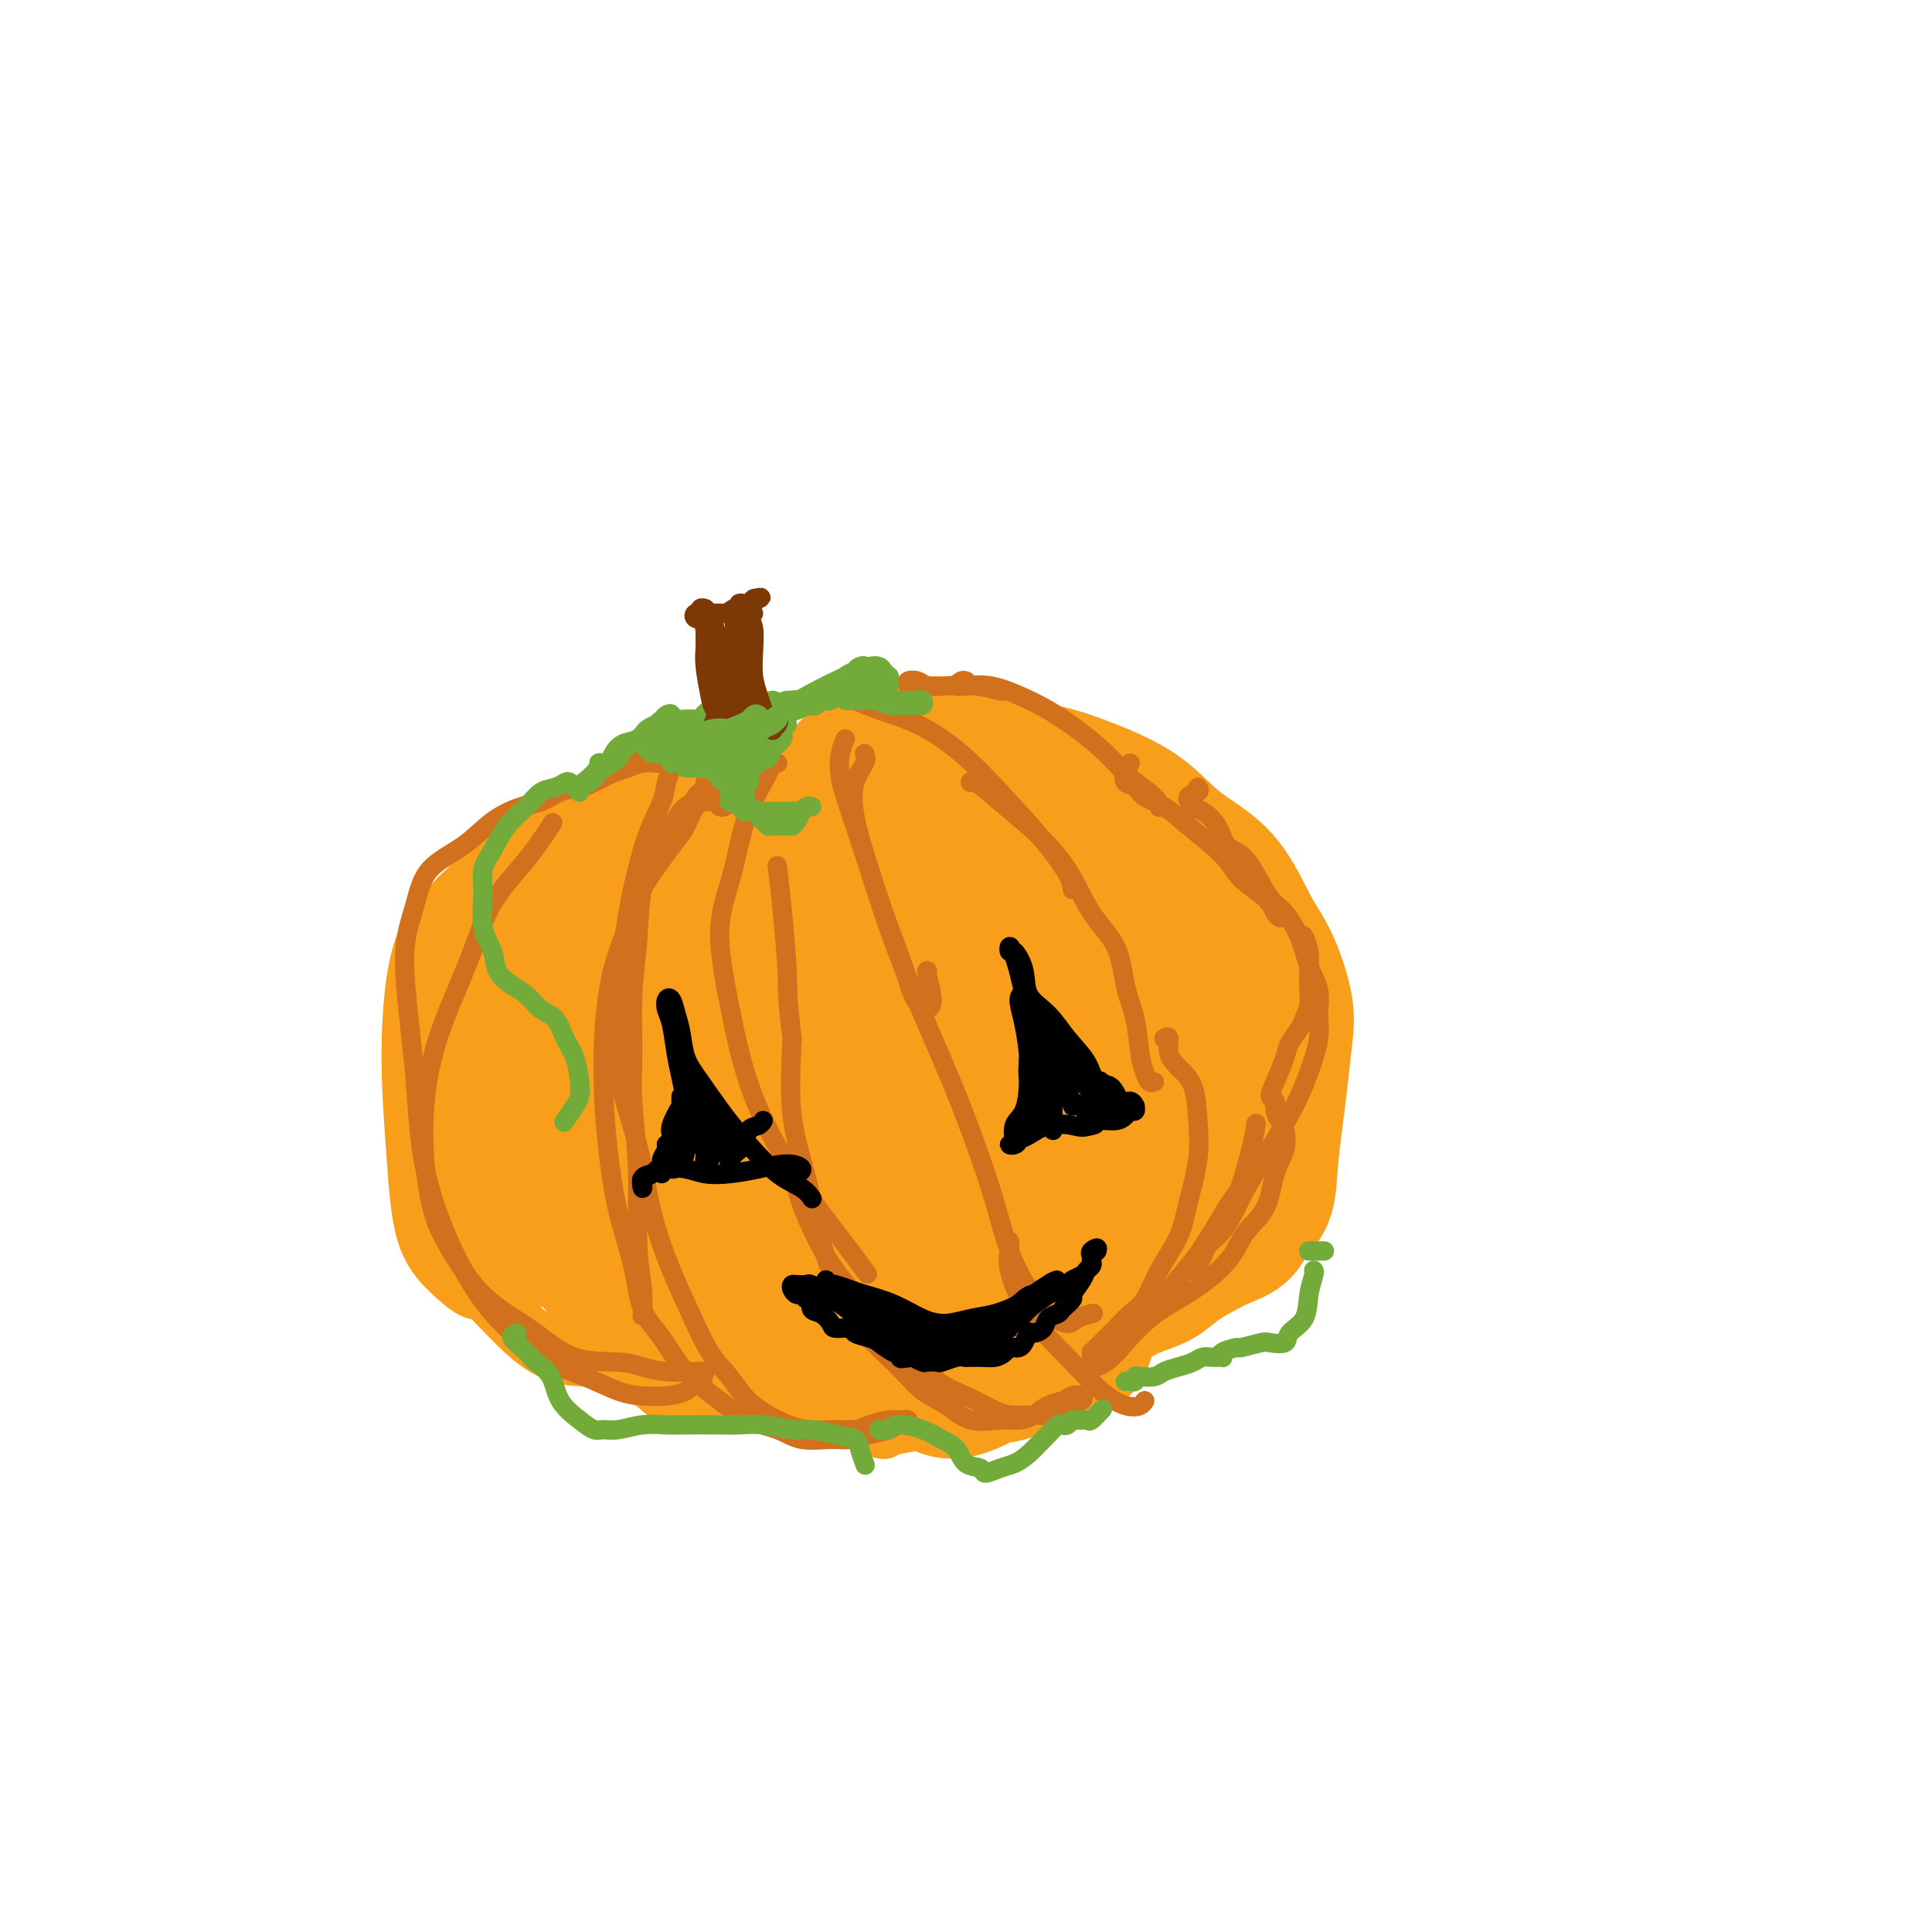 <svg viewBox='0 0 400 400' version='1.1' xmlns='http://www.w3.org/2000/svg' xmlns:xlink='http://www.w3.org/1999/xlink'><g fill='none' stroke='#F99E1B' stroke-width='12' stroke-linecap='round' stroke-linejoin='round'><path d='M103,180c0.049,0.178 0.098,0.356 -1,1c-1.098,0.644 -3.342,1.755 -5,3c-1.658,1.245 -2.729,2.625 -4,4c-1.271,1.375 -2.743,2.747 -4,5c-1.257,2.253 -2.298,5.389 -3,10c-0.702,4.611 -1.065,10.697 -1,17c0.065,6.303 0.557,12.824 1,19c0.443,6.176 0.837,12.009 2,16c1.163,3.991 3.095,6.142 5,8c1.905,1.858 3.782,3.423 5,4c1.218,0.577 1.777,0.165 2,0c0.223,-0.165 0.112,-0.082 0,0'/><path d='M93,251c-0.218,0.102 -0.437,0.204 -1,0c-0.563,-0.204 -1.472,-0.716 -2,-1c-0.528,-0.284 -0.675,-0.342 -1,-1c-0.325,-0.658 -0.828,-1.917 -1,-3c-0.172,-1.083 -0.015,-1.992 0,-4c0.015,-2.008 -0.114,-5.116 0,-9c0.114,-3.884 0.470,-8.544 1,-14c0.530,-5.456 1.232,-11.709 2,-17c0.768,-5.291 1.600,-9.621 3,-13c1.400,-3.379 3.367,-5.806 6,-8c2.633,-2.194 5.933,-4.155 9,-6c3.067,-1.845 5.903,-3.574 8,-5c2.097,-1.426 3.456,-2.550 4,-3c0.544,-0.450 0.272,-0.225 0,0'/><path d='M133,161c-0.116,-0.341 -0.231,-0.682 0,-1c0.231,-0.318 0.809,-0.615 1,-1c0.191,-0.385 -0.004,-0.860 0,-1c0.004,-0.140 0.207,0.055 0,0c-0.207,-0.055 -0.826,-0.362 -1,0c-0.174,0.362 0.096,1.391 0,2c-0.096,0.609 -0.558,0.798 -1,2c-0.442,1.202 -0.864,3.416 -1,5c-0.136,1.584 0.012,2.536 0,4c-0.012,1.464 -0.185,3.440 0,5c0.185,1.560 0.729,2.705 1,4c0.271,1.295 0.268,2.739 1,4c0.732,1.261 2.197,2.340 3,3c0.803,0.660 0.944,0.903 1,1c0.056,0.097 0.028,0.049 0,0'/><path d='M129,166c-0.276,0.047 -0.552,0.094 -1,1c-0.448,0.906 -1.069,2.670 -1,4c0.069,1.330 0.828,2.227 2,4c1.172,1.773 2.759,4.423 4,7c1.241,2.577 2.137,5.083 4,8c1.863,2.917 4.694,6.247 6,8c1.306,1.753 1.087,1.929 1,2c-0.087,0.071 -0.044,0.035 0,0'/><path d='M130,182c-0.845,0.762 -1.690,1.524 -2,2c-0.310,0.476 -0.083,0.667 0,1c0.083,0.333 0.024,0.810 0,1c-0.024,0.190 -0.012,0.095 0,0'/><path d='M133,162c-0.952,-0.046 -1.903,-0.092 -3,0c-1.097,0.092 -2.338,0.322 -3,1c-0.662,0.678 -0.743,1.803 -1,3c-0.257,1.197 -0.688,2.467 -1,4c-0.312,1.533 -0.504,3.330 -1,5c-0.496,1.670 -1.295,3.214 -2,5c-0.705,1.786 -1.315,3.815 -2,6c-0.685,2.185 -1.444,4.526 -2,7c-0.556,2.474 -0.909,5.082 -1,8c-0.091,2.918 0.080,6.145 0,10c-0.080,3.855 -0.410,8.336 0,12c0.410,3.664 1.560,6.510 2,10c0.440,3.490 0.170,7.625 1,11c0.830,3.375 2.758,5.990 4,9c1.242,3.010 1.797,6.415 3,10c1.203,3.585 3.055,7.350 4,9c0.945,1.650 0.984,1.186 1,1c0.016,-0.186 0.008,-0.093 0,0'/><path d='M125,281c-0.085,-0.010 -0.170,-0.020 -1,0c-0.830,0.020 -2.406,0.071 -4,0c-1.594,-0.071 -3.206,-0.265 -5,-1c-1.794,-0.735 -3.769,-2.010 -6,-4c-2.231,-1.990 -4.719,-4.695 -7,-7c-2.281,-2.305 -4.356,-4.208 -6,-7c-1.644,-2.792 -2.856,-6.471 -4,-10c-1.144,-3.529 -2.219,-6.906 -3,-11c-0.781,-4.094 -1.267,-8.905 -1,-13c0.267,-4.095 1.287,-7.476 2,-10c0.713,-2.524 1.119,-4.192 3,-7c1.881,-2.808 5.237,-6.756 7,-9c1.763,-2.244 1.932,-2.784 2,-3c0.068,-0.216 0.034,-0.108 0,0'/><path d='M131,164c-0.545,-0.855 -1.091,-1.710 -1,-2c0.091,-0.290 0.817,-0.014 2,0c1.183,0.014 2.822,-0.233 5,0c2.178,0.233 4.894,0.947 8,2c3.106,1.053 6.602,2.444 8,3c1.398,0.556 0.699,0.278 0,0'/><path d='M146,176c-1.009,0.105 -2.017,0.210 -2,0c0.017,-0.210 1.060,-0.736 3,-1c1.940,-0.264 4.778,-0.267 7,-1c2.222,-0.733 3.829,-2.197 6,-3c2.171,-0.803 4.906,-0.944 6,-1c1.094,-0.056 0.547,-0.028 0,0'/><path d='M163,168c-1.121,-0.197 -2.241,-0.393 -3,0c-0.759,0.393 -1.155,1.376 -1,2c0.155,0.624 0.862,0.888 2,1c1.138,0.112 2.707,0.071 4,0c1.293,-0.071 2.310,-0.173 4,-1c1.690,-0.827 4.054,-2.379 5,-3c0.946,-0.621 0.473,-0.310 0,0'/><path d='M184,158c-0.829,0.056 -1.657,0.111 -2,0c-0.343,-0.111 -0.199,-0.389 -1,0c-0.801,0.389 -2.547,1.445 -4,3c-1.453,1.555 -2.613,3.607 -4,6c-1.387,2.393 -3.001,5.126 -4,8c-0.999,2.874 -1.381,5.890 -2,9c-0.619,3.110 -1.473,6.314 -2,10c-0.527,3.686 -0.726,7.853 -1,13c-0.274,5.147 -0.623,11.274 0,16c0.623,4.726 2.219,8.050 4,11c1.781,2.950 3.749,5.525 5,7c1.251,1.475 1.786,1.850 2,2c0.214,0.150 0.107,0.075 0,0'/><path d='M174,210c-0.083,0.389 -0.166,0.777 -1,1c-0.834,0.223 -2.420,0.280 -3,1c-0.580,0.720 -0.154,2.104 0,4c0.154,1.896 0.035,4.303 0,7c-0.035,2.697 0.015,5.683 0,9c-0.015,3.317 -0.095,6.966 0,10c0.095,3.034 0.366,5.452 0,8c-0.366,2.548 -1.368,5.224 -2,7c-0.632,1.776 -0.895,2.650 -1,3c-0.105,0.350 -0.053,0.175 0,0'/><path d='M128,282c1.074,-0.363 2.149,-0.726 4,-1c1.851,-0.274 4.479,-0.460 8,-2c3.521,-1.540 7.935,-4.435 12,-7c4.065,-2.565 7.780,-4.801 11,-7c3.220,-2.199 5.944,-4.361 8,-7c2.056,-2.639 3.445,-5.754 4,-7c0.555,-1.246 0.278,-0.623 0,0'/><path d='M168,246c0.034,0.386 0.067,0.773 0,0c-0.067,-0.773 -0.235,-2.705 0,-5c0.235,-2.295 0.872,-4.952 2,-8c1.128,-3.048 2.746,-6.487 4,-11c1.254,-4.513 2.145,-10.100 3,-14c0.855,-3.900 1.673,-6.114 2,-7c0.327,-0.886 0.164,-0.443 0,0'/><path d='M180,157c-0.702,0.040 -1.403,0.080 -2,0c-0.597,-0.080 -1.088,-0.280 -1,0c0.088,0.280 0.755,1.039 2,2c1.245,0.961 3.068,2.122 5,4c1.932,1.878 3.974,4.471 7,8c3.026,3.529 7.035,7.994 10,12c2.965,4.006 4.886,7.554 7,11c2.114,3.446 4.422,6.790 6,10c1.578,3.210 2.425,6.287 3,9c0.575,2.713 0.879,5.061 1,6c0.121,0.939 0.061,0.470 0,0'/><path d='M210,197c-0.477,0.181 -0.954,0.363 -1,0c-0.046,-0.363 0.339,-1.270 1,0c0.661,1.270 1.599,4.718 3,8c1.401,3.282 3.265,6.399 5,10c1.735,3.601 3.340,7.687 4,11c0.660,3.313 0.376,5.854 0,9c-0.376,3.146 -0.842,6.898 -2,10c-1.158,3.102 -3.008,5.553 -5,8c-1.992,2.447 -4.128,4.891 -6,7c-1.872,2.109 -3.481,3.885 -5,5c-1.519,1.115 -2.947,1.569 -4,2c-1.053,0.431 -1.729,0.837 -2,1c-0.271,0.163 -0.135,0.081 0,0'/><path d='M206,264c-0.244,0.713 -0.489,1.426 -1,2c-0.511,0.574 -1.289,1.010 -2,2c-0.711,0.990 -1.355,2.535 -3,4c-1.645,1.465 -4.292,2.851 -7,4c-2.708,1.149 -5.479,2.061 -8,3c-2.521,0.939 -4.794,1.907 -8,2c-3.206,0.093 -7.345,-0.688 -9,-1c-1.655,-0.312 -0.828,-0.156 0,0'/><path d='M137,281c-0.629,0.368 -1.258,0.736 -2,1c-0.742,0.264 -1.597,0.424 -2,1c-0.403,0.576 -0.353,1.567 0,2c0.353,0.433 1.010,0.307 2,1c0.990,0.693 2.314,2.205 4,3c1.686,0.795 3.734,0.872 6,1c2.266,0.128 4.750,0.308 8,0c3.250,-0.308 7.265,-1.105 11,-2c3.735,-0.895 7.188,-1.889 11,-3c3.812,-1.111 7.982,-2.339 12,-4c4.018,-1.661 7.885,-3.756 11,-6c3.115,-2.244 5.478,-4.638 8,-7c2.522,-2.362 5.204,-4.693 7,-7c1.796,-2.307 2.706,-4.589 4,-7c1.294,-2.411 2.973,-4.952 4,-7c1.027,-2.048 1.403,-3.604 2,-6c0.597,-2.396 1.417,-5.631 2,-8c0.583,-2.369 0.929,-3.872 1,-6c0.071,-2.128 -0.135,-4.881 -1,-8c-0.865,-3.119 -2.390,-6.606 -3,-8c-0.610,-1.394 -0.305,-0.697 0,0'/><path d='M180,162c-0.272,-0.002 -0.543,-0.004 -1,0c-0.457,0.004 -1.099,0.015 -1,0c0.099,-0.015 0.938,-0.057 2,0c1.062,0.057 2.345,0.213 4,0c1.655,-0.213 3.681,-0.794 6,0c2.319,0.794 4.932,2.963 8,5c3.068,2.037 6.593,3.943 10,6c3.407,2.057 6.698,4.264 9,6c2.302,1.736 3.614,3.000 5,5c1.386,2.000 2.844,4.735 4,7c1.156,2.265 2.008,4.059 3,7c0.992,2.941 2.122,7.030 3,10c0.878,2.970 1.503,4.821 2,7c0.497,2.179 0.865,4.687 1,7c0.135,2.313 0.036,4.430 0,6c-0.036,1.570 -0.010,2.591 0,3c0.010,0.409 0.005,0.204 0,0'/><path d='M223,216c-0.364,0.260 -0.728,0.520 -1,1c-0.272,0.480 -0.451,1.181 0,3c0.451,1.819 1.532,4.756 3,7c1.468,2.244 3.323,3.796 5,6c1.677,2.204 3.176,5.059 4,8c0.824,2.941 0.974,5.967 1,9c0.026,3.033 -0.071,6.074 -1,9c-0.929,2.926 -2.690,5.736 -5,9c-2.310,3.264 -5.168,6.983 -8,10c-2.832,3.017 -5.638,5.334 -9,7c-3.362,1.666 -7.279,2.681 -10,4c-2.721,1.319 -4.245,2.941 -7,4c-2.755,1.059 -6.742,1.554 -9,2c-2.258,0.446 -2.788,0.842 -3,1c-0.212,0.158 -0.106,0.079 0,0'/><path d='M151,290c-0.585,0.007 -1.171,0.014 -2,0c-0.829,-0.014 -1.902,-0.048 -2,0c-0.098,0.048 0.780,0.179 2,0c1.220,-0.179 2.782,-0.667 5,-1c2.218,-0.333 5.091,-0.510 8,-1c2.909,-0.490 5.855,-1.293 10,-2c4.145,-0.707 9.490,-1.318 14,-2c4.510,-0.682 8.187,-1.434 11,-2c2.813,-0.566 4.764,-0.945 7,-2c2.236,-1.055 4.759,-2.787 7,-5c2.241,-2.213 4.201,-4.906 6,-7c1.799,-2.094 3.438,-3.588 5,-5c1.562,-1.412 3.048,-2.740 4,-4c0.952,-1.260 1.371,-2.450 2,-4c0.629,-1.550 1.470,-3.460 2,-5c0.530,-1.540 0.751,-2.710 1,-4c0.249,-1.290 0.525,-2.700 0,-5c-0.525,-2.300 -1.852,-5.490 -3,-8c-1.148,-2.510 -2.117,-4.338 -3,-7c-0.883,-2.662 -1.680,-6.156 -3,-9c-1.320,-2.844 -3.163,-5.039 -4,-7c-0.837,-1.961 -0.669,-3.688 -1,-6c-0.331,-2.312 -1.162,-5.208 -2,-7c-0.838,-1.792 -1.683,-2.480 -2,-4c-0.317,-1.520 -0.105,-3.870 -1,-6c-0.895,-2.130 -2.897,-4.038 -4,-5c-1.103,-0.962 -1.308,-0.976 -2,-1c-0.692,-0.024 -1.870,-0.056 -3,0c-1.130,0.056 -2.210,0.201 -3,0c-0.790,-0.201 -1.290,-0.746 -2,-1c-0.710,-0.254 -1.632,-0.215 -2,0c-0.368,0.215 -0.184,0.608 0,1'/><path d='M196,181c-1.644,0.067 0.244,0.733 1,1c0.756,0.267 0.378,0.133 0,0'/></g>
<g fill='none' stroke='#F99E1B' stroke-width='28' stroke-linecap='round' stroke-linejoin='round'><path d='M133,193c-1.998,0.789 -3.996,1.578 -5,4c-1.004,2.422 -1.012,6.478 -1,11c0.012,4.522 0.046,9.510 0,14c-0.046,4.490 -0.172,8.480 1,13c1.172,4.520 3.642,9.569 7,14c3.358,4.431 7.604,8.245 11,10c3.396,1.755 5.941,1.451 9,0c3.059,-1.451 6.632,-4.050 9,-7c2.368,-2.950 3.529,-6.250 4,-10c0.471,-3.750 0.250,-7.949 -1,-12c-1.250,-4.051 -3.531,-7.954 -7,-12c-3.469,-4.046 -8.128,-8.233 -13,-12c-4.872,-3.767 -9.958,-7.112 -14,-8c-4.042,-0.888 -7.039,0.682 -9,4c-1.961,3.318 -2.885,8.383 -4,13c-1.115,4.617 -2.420,8.786 -3,13c-0.580,4.214 -0.436,8.473 0,13c0.436,4.527 1.163,9.320 3,14c1.837,4.680 4.782,9.246 8,13c3.218,3.754 6.708,6.696 10,7c3.292,0.304 6.387,-2.031 9,-5c2.613,-2.969 4.743,-6.571 6,-11c1.257,-4.429 1.642,-9.685 1,-16c-0.642,-6.315 -2.310,-13.687 -5,-20c-2.690,-6.313 -6.401,-11.565 -10,-16c-3.599,-4.435 -7.084,-8.051 -10,-10c-2.916,-1.949 -5.262,-2.231 -7,0c-1.738,2.231 -2.869,6.973 -4,11c-1.131,4.027 -2.262,7.337 -3,11c-0.738,3.663 -1.083,7.678 -1,12c0.083,4.322 0.595,8.949 2,13c1.405,4.051 3.702,7.525 6,11'/><path d='M122,255c2.450,5.082 4.575,5.787 6,6c1.425,0.213 2.150,-0.065 3,-1c0.850,-0.935 1.824,-2.526 2,-5c0.176,-2.474 -0.445,-5.829 -2,-10c-1.555,-4.171 -4.045,-9.157 -7,-15c-2.955,-5.843 -6.376,-12.541 -10,-17c-3.624,-4.459 -7.452,-6.677 -10,-7c-2.548,-0.323 -3.816,1.249 -5,3c-1.184,1.751 -2.286,3.683 -3,7c-0.714,3.317 -1.042,8.021 -1,12c0.042,3.979 0.452,7.234 2,11c1.548,3.766 4.232,8.043 7,11c2.768,2.957 5.620,4.594 9,6c3.380,1.406 7.288,2.580 11,2c3.712,-0.580 7.228,-2.915 10,-6c2.772,-3.085 4.800,-6.921 6,-11c1.200,-4.079 1.574,-8.399 1,-13c-0.574,-4.601 -2.094,-9.481 -4,-15c-1.906,-5.519 -4.199,-11.677 -7,-16c-2.801,-4.323 -6.111,-6.811 -9,-8c-2.889,-1.189 -5.359,-1.081 -7,2c-1.641,3.081 -2.455,9.133 -3,15c-0.545,5.867 -0.821,11.550 -1,17c-0.179,5.450 -0.262,10.669 1,16c1.262,5.331 3.870,10.775 7,15c3.130,4.225 6.784,7.231 10,9c3.216,1.769 5.994,2.300 9,2c3.006,-0.300 6.239,-1.431 9,-4c2.761,-2.569 5.051,-6.576 7,-11c1.949,-4.424 3.557,-9.264 4,-15c0.443,-5.736 -0.278,-12.368 -1,-19'/><path d='M156,216c-0.768,-6.132 -2.187,-11.964 -5,-17c-2.813,-5.036 -7.019,-9.278 -11,-11c-3.981,-1.722 -7.736,-0.923 -11,1c-3.264,1.923 -6.036,4.971 -9,9c-2.964,4.029 -6.121,9.038 -8,12c-1.879,2.962 -2.480,3.878 -3,5c-0.520,1.122 -0.959,2.452 0,4c0.959,1.548 3.318,3.314 6,5c2.682,1.686 5.689,3.291 9,4c3.311,0.709 6.925,0.523 11,0c4.075,-0.523 8.609,-1.381 13,-3c4.391,-1.619 8.638,-3.998 12,-6c3.362,-2.002 5.839,-3.628 8,-5c2.161,-1.372 4.007,-2.492 4,-3c-0.007,-0.508 -1.868,-0.406 -4,0c-2.132,0.406 -4.535,1.114 -8,2c-3.465,0.886 -7.992,1.950 -12,3c-4.008,1.050 -7.497,2.086 -11,3c-3.503,0.914 -7.021,1.705 -10,2c-2.979,0.295 -5.419,0.093 -7,-1c-1.581,-1.093 -2.303,-3.079 -3,-5c-0.697,-1.921 -1.367,-3.778 -1,-7c0.367,-3.222 1.773,-7.810 4,-11c2.227,-3.190 5.275,-4.984 8,-8c2.725,-3.016 5.126,-7.255 9,-10c3.874,-2.745 9.221,-3.995 14,-4c4.779,-0.005 8.991,1.236 14,3c5.009,1.764 10.817,4.050 16,7c5.183,2.950 9.742,6.563 14,10c4.258,3.437 8.217,6.696 11,10c2.783,3.304 4.392,6.652 6,10'/><path d='M212,215c1.347,3.954 1.714,8.839 1,12c-0.714,3.161 -2.508,4.599 -5,6c-2.492,1.401 -5.682,2.766 -10,3c-4.318,0.234 -9.764,-0.663 -15,-2c-5.236,-1.337 -10.260,-3.116 -15,-6c-4.740,-2.884 -9.194,-6.875 -13,-10c-3.806,-3.125 -6.964,-5.384 -9,-7c-2.036,-1.616 -2.951,-2.590 -3,-5c-0.049,-2.410 0.766,-6.255 2,-10c1.234,-3.745 2.886,-7.388 6,-11c3.114,-3.612 7.690,-7.192 13,-9c5.310,-1.808 11.354,-1.844 18,-1c6.646,0.844 13.893,2.568 20,5c6.107,2.432 11.072,5.572 16,9c4.928,3.428 9.817,7.144 13,11c3.183,3.856 4.660,7.852 5,11c0.340,3.148 -0.457,5.448 -3,8c-2.543,2.552 -6.831,5.355 -12,7c-5.169,1.645 -11.220,2.131 -18,2c-6.780,-0.131 -14.289,-0.879 -21,-2c-6.711,-1.121 -12.624,-2.614 -18,-3c-5.376,-0.386 -10.217,0.337 -13,0c-2.783,-0.337 -3.509,-1.733 -4,-4c-0.491,-2.267 -0.747,-5.406 1,-10c1.747,-4.594 5.497,-10.644 10,-16c4.503,-5.356 9.759,-10.018 15,-13c5.241,-2.982 10.468,-4.285 16,-5c5.532,-0.715 11.369,-0.841 17,0c5.631,0.841 11.054,2.650 16,5c4.946,2.350 9.413,5.243 13,8c3.587,2.757 6.293,5.379 9,8'/><path d='M244,196c3.789,4.390 2.262,7.365 1,11c-1.262,3.635 -2.259,7.931 -5,12c-2.741,4.069 -7.225,7.912 -12,11c-4.775,3.088 -9.840,5.420 -16,7c-6.160,1.580 -13.414,2.407 -21,2c-7.586,-0.407 -15.502,-2.049 -22,-4c-6.498,-1.951 -11.576,-4.212 -15,-7c-3.424,-2.788 -5.194,-6.104 -6,-9c-0.806,-2.896 -0.648,-5.371 1,-9c1.648,-3.629 4.788,-8.411 9,-12c4.212,-3.589 9.497,-5.984 15,-9c5.503,-3.016 11.224,-6.652 17,-9c5.776,-2.348 11.606,-3.408 17,-4c5.394,-0.592 10.351,-0.714 15,0c4.649,0.714 8.990,2.266 12,4c3.010,1.734 4.691,3.651 6,6c1.309,2.349 2.247,5.130 2,8c-0.247,2.870 -1.679,5.830 -4,9c-2.321,3.170 -5.533,6.549 -9,8c-3.467,1.451 -7.190,0.975 -12,1c-4.810,0.025 -10.707,0.553 -16,-1c-5.293,-1.553 -9.981,-5.185 -14,-8c-4.019,-2.815 -7.367,-4.811 -10,-6c-2.633,-1.189 -4.549,-1.571 -6,-2c-1.451,-0.429 -2.435,-0.904 -3,-2c-0.565,-1.096 -0.710,-2.813 -1,-5c-0.290,-2.187 -0.724,-4.843 -1,-7c-0.276,-2.157 -0.394,-3.815 0,-5c0.394,-1.185 1.298,-1.896 2,-3c0.702,-1.104 1.200,-2.601 2,-4c0.800,-1.399 1.900,-2.699 3,-4'/><path d='M173,165c1.392,-2.680 1.371,-3.881 2,-5c0.629,-1.119 1.909,-2.157 3,-3c1.091,-0.843 1.993,-1.493 3,-2c1.007,-0.507 2.117,-0.872 3,-1c0.883,-0.128 1.538,-0.018 3,0c1.462,0.018 3.730,-0.054 6,0c2.270,0.054 4.541,0.234 7,1c2.459,0.766 5.105,2.118 8,3c2.895,0.882 6.041,1.294 9,2c2.959,0.706 5.733,1.707 9,3c3.267,1.293 7.027,2.879 10,5c2.973,2.121 5.158,4.775 8,7c2.842,2.225 6.342,4.019 9,7c2.658,2.981 4.475,7.149 6,10c1.525,2.851 2.760,4.387 4,7c1.240,2.613 2.487,6.304 3,9c0.513,2.696 0.294,4.398 0,7c-0.294,2.602 -0.663,6.103 -1,9c-0.337,2.897 -0.641,5.188 -1,8c-0.359,2.812 -0.774,6.143 -1,9c-0.226,2.857 -0.264,5.240 -1,7c-0.736,1.760 -2.171,2.897 -3,4c-0.829,1.103 -1.052,2.172 -2,3c-0.948,0.828 -2.620,1.415 -4,2c-1.380,0.585 -2.468,1.167 -4,2c-1.532,0.833 -3.507,1.915 -5,3c-1.493,1.085 -2.502,2.172 -4,3c-1.498,0.828 -3.484,1.397 -5,2c-1.516,0.603 -2.562,1.239 -4,2c-1.438,0.761 -3.268,1.646 -5,3c-1.732,1.354 -3.366,3.177 -5,5'/><path d='M221,277c-6.696,4.144 -5.435,3.503 -6,4c-0.565,0.497 -2.955,2.133 -5,3c-2.045,0.867 -3.745,0.964 -6,1c-2.255,0.036 -5.065,0.012 -8,0c-2.935,-0.012 -5.994,-0.011 -9,0c-3.006,0.011 -5.959,0.033 -9,0c-3.041,-0.033 -6.169,-0.122 -9,-1c-2.831,-0.878 -5.364,-2.545 -8,-4c-2.636,-1.455 -5.375,-2.696 -8,-4c-2.625,-1.304 -5.136,-2.669 -7,-4c-1.864,-1.331 -3.083,-2.627 -5,-4c-1.917,-1.373 -4.534,-2.823 -6,-5c-1.466,-2.177 -1.780,-5.080 -2,-8c-0.220,-2.920 -0.344,-5.856 0,-8c0.344,-2.144 1.157,-3.497 2,-5c0.843,-1.503 1.717,-3.157 3,-4c1.283,-0.843 2.976,-0.877 4,-1c1.024,-0.123 1.378,-0.336 2,0c0.622,0.336 1.512,1.220 2,2c0.488,0.780 0.575,1.456 1,2c0.425,0.544 1.189,0.956 2,2c0.811,1.044 1.670,2.720 2,4c0.330,1.280 0.130,2.165 1,4c0.870,1.835 2.811,4.619 5,7c2.189,2.381 4.625,4.359 7,6c2.375,1.641 4.687,2.947 7,4c2.313,1.053 4.625,1.854 7,4c2.375,2.146 4.812,5.637 7,8c2.188,2.363 4.128,3.598 6,5c1.872,1.402 3.678,2.972 6,3c2.322,0.028 5.161,-1.486 8,-3'/><path d='M205,285c2.610,-1.034 5.135,-2.120 8,-3c2.865,-0.880 6.071,-1.554 8,-2c1.929,-0.446 2.580,-0.665 3,-1c0.420,-0.335 0.609,-0.787 1,-2c0.391,-1.213 0.983,-3.188 1,-5c0.017,-1.812 -0.542,-3.459 -1,-5c-0.458,-1.541 -0.816,-2.974 -1,-4c-0.184,-1.026 -0.193,-1.646 0,-2c0.193,-0.354 0.588,-0.442 1,0c0.412,0.442 0.841,1.413 1,2c0.159,0.587 0.047,0.791 0,1c-0.047,0.209 -0.030,0.424 0,1c0.030,0.576 0.074,1.514 0,2c-0.074,0.486 -0.265,0.520 -1,1c-0.735,0.480 -2.013,1.408 -3,2c-0.987,0.592 -1.682,0.850 -3,1c-1.318,0.150 -3.258,0.191 -6,0c-2.742,-0.191 -6.287,-0.615 -9,-1c-2.713,-0.385 -4.595,-0.730 -7,-1c-2.405,-0.270 -5.334,-0.465 -8,0c-2.666,0.465 -5.069,1.591 -7,3c-1.931,1.409 -3.390,3.101 -5,4c-1.610,0.899 -3.372,1.006 -3,1c0.372,-0.006 2.878,-0.126 5,-1c2.122,-0.874 3.859,-2.501 7,-4c3.141,-1.499 7.687,-2.871 12,-4c4.313,-1.129 8.393,-2.014 13,-3c4.607,-0.986 9.740,-2.073 14,-4c4.260,-1.927 7.646,-4.693 10,-7c2.354,-2.307 3.677,-4.153 5,-6'/><path d='M240,248c2.788,-2.781 2.259,-3.232 2,-4c-0.259,-0.768 -0.247,-1.853 -1,-3c-0.753,-1.147 -2.271,-2.354 -4,-3c-1.729,-0.646 -3.668,-0.729 -6,-1c-2.332,-0.271 -5.057,-0.730 -7,0c-1.943,0.730 -3.103,2.647 -4,4c-0.897,1.353 -1.530,2.141 -2,3c-0.470,0.859 -0.777,1.789 0,2c0.777,0.211 2.636,-0.297 5,-1c2.364,-0.703 5.232,-1.600 9,-3c3.768,-1.400 8.437,-3.302 13,-5c4.563,-1.698 9.020,-3.193 12,-4c2.980,-0.807 4.483,-0.926 5,-1c0.517,-0.074 0.050,-0.102 -1,1c-1.050,1.102 -2.681,3.335 -5,5c-2.319,1.665 -5.326,2.763 -8,4c-2.674,1.237 -5.017,2.615 -7,4c-1.983,1.385 -3.608,2.778 -5,4c-1.392,1.222 -2.550,2.272 -4,3c-1.450,0.728 -3.191,1.134 -5,2c-1.809,0.866 -3.688,2.194 -5,3c-1.312,0.806 -2.059,1.092 -3,1c-0.941,-0.092 -2.077,-0.561 -3,0c-0.923,0.561 -1.634,2.150 -2,3c-0.366,0.850 -0.388,0.959 -1,1c-0.612,0.041 -1.815,0.013 -3,0c-1.185,-0.013 -2.354,-0.012 -4,0c-1.646,0.012 -3.771,0.034 -6,0c-2.229,-0.034 -4.562,-0.125 -7,0c-2.438,0.125 -4.982,0.464 -7,1c-2.018,0.536 -3.509,1.268 -5,2'/><path d='M181,266c-5.884,1.023 -4.095,1.581 -5,2c-0.905,0.419 -4.503,0.701 -7,1c-2.497,0.299 -3.891,0.616 -6,1c-2.109,0.384 -4.933,0.837 -7,1c-2.067,0.163 -3.379,0.037 -5,0c-1.621,-0.037 -3.552,0.014 -5,0c-1.448,-0.014 -2.411,-0.093 -4,0c-1.589,0.093 -3.802,0.358 -5,0c-1.198,-0.358 -1.379,-1.340 -2,-2c-0.621,-0.660 -1.681,-1.000 -2,-2c-0.319,-1.000 0.102,-2.661 1,-4c0.898,-1.339 2.272,-2.356 4,-3c1.728,-0.644 3.809,-0.916 6,-1c2.191,-0.084 4.492,0.021 7,0c2.508,-0.021 5.222,-0.167 9,0c3.778,0.167 8.619,0.648 13,0c4.381,-0.648 8.304,-2.426 12,-4c3.696,-1.574 7.167,-2.945 11,-4c3.833,-1.055 8.027,-1.796 11,-2c2.973,-0.204 4.725,0.127 7,0c2.275,-0.127 5.073,-0.714 7,-1c1.927,-0.286 2.984,-0.271 3,0c0.016,0.271 -1.011,0.797 -2,1c-0.989,0.203 -1.942,0.082 -5,1c-3.058,0.918 -8.220,2.876 -13,4c-4.780,1.124 -9.178,1.413 -14,2c-4.822,0.587 -10.068,1.472 -14,2c-3.932,0.528 -6.549,0.698 -8,1c-1.451,0.302 -1.737,0.735 -1,0c0.737,-0.735 2.496,-2.639 4,-4c1.504,-1.361 2.752,-2.181 4,-3'/><path d='M175,252c1.167,-1.167 0.583,-0.583 0,0'/></g>
<g fill='none' stroke='#D2711D' stroke-width='4' stroke-linecap='round' stroke-linejoin='round'><path d='M188,142c-0.188,-0.393 -0.376,-0.786 0,-1c0.376,-0.214 1.316,-0.250 2,0c0.684,0.250 1.111,0.785 2,1c0.889,0.215 2.238,0.110 4,0c1.762,-0.110 3.936,-0.225 6,0c2.064,0.225 4.017,0.791 5,1c0.983,0.209 0.995,0.060 1,0c0.005,-0.060 0.002,-0.030 0,0'/><path d='M200,141c-0.279,-0.110 -0.558,-0.220 -1,0c-0.442,0.220 -1.047,0.771 -1,1c0.047,0.229 0.744,0.135 2,0c1.256,-0.135 3.070,-0.312 5,0c1.930,0.312 3.978,1.115 6,2c2.022,0.885 4.020,1.854 6,3c1.980,1.146 3.942,2.468 6,4c2.058,1.532 4.212,3.272 6,5c1.788,1.728 3.211,3.442 5,5c1.789,1.558 3.943,2.958 5,4c1.057,1.042 1.016,1.726 1,2c-0.016,0.274 -0.008,0.137 0,0'/><path d='M234,158c-0.371,0.636 -0.743,1.271 -1,2c-0.257,0.729 -0.400,1.550 0,2c0.400,0.450 1.342,0.528 2,1c0.658,0.472 1.030,1.340 2,2c0.970,0.660 2.536,1.114 4,2c1.464,0.886 2.826,2.206 5,4c2.174,1.794 5.161,4.064 7,6c1.839,1.936 2.532,3.538 4,5c1.468,1.462 3.713,2.784 5,4c1.287,1.216 1.616,2.327 2,3c0.384,0.673 0.824,0.906 1,1c0.176,0.094 0.088,0.047 0,0'/><path d='M248,163c0.246,0.366 0.493,0.733 0,1c-0.493,0.267 -1.724,0.436 -2,1c-0.276,0.564 0.404,1.525 1,2c0.596,0.475 1.107,0.463 2,1c0.893,0.537 2.168,1.621 3,3c0.832,1.379 1.223,3.053 2,4c0.777,0.947 1.941,1.168 3,2c1.059,0.832 2.012,2.276 3,4c0.988,1.724 2.010,3.727 3,5c0.990,1.273 1.950,1.817 3,3c1.050,1.183 2.192,3.006 3,5c0.808,1.994 1.283,4.159 2,6c0.717,1.841 1.677,3.357 2,5c0.323,1.643 0.011,3.411 0,5c-0.011,1.589 0.279,2.997 0,5c-0.279,2.003 -1.128,4.602 -2,7c-0.872,2.398 -1.766,4.597 -3,7c-1.234,2.403 -2.809,5.011 -4,7c-1.191,1.989 -2.000,3.360 -3,5c-1.000,1.640 -2.193,3.550 -3,5c-0.807,1.450 -1.229,2.441 -2,4c-0.771,1.559 -1.892,3.686 -3,5c-1.108,1.314 -2.204,1.816 -3,3c-0.796,1.184 -1.291,3.049 -2,4c-0.709,0.951 -1.631,0.986 -2,1c-0.369,0.014 -0.184,0.007 0,0'/><path d='M227,281c0.257,-0.057 0.514,-0.115 1,0c0.486,0.115 1.202,0.402 2,0c0.798,-0.402 1.677,-1.492 3,-3c1.323,-1.508 3.091,-3.435 5,-5c1.909,-1.565 3.961,-2.768 6,-4c2.039,-1.232 4.065,-2.492 6,-4c1.935,-1.508 3.780,-3.263 5,-5c1.220,-1.737 1.816,-3.456 3,-5c1.184,-1.544 2.956,-2.913 4,-5c1.044,-2.087 1.362,-4.890 2,-7c0.638,-2.110 1.598,-3.525 2,-5c0.402,-1.475 0.247,-3.010 0,-4c-0.247,-0.990 -0.586,-1.435 -1,-2c-0.414,-0.565 -0.903,-1.250 -1,-2c-0.097,-0.750 0.196,-1.565 0,-2c-0.196,-0.435 -0.883,-0.491 -1,-1c-0.117,-0.509 0.336,-1.472 1,-3c0.664,-1.528 1.541,-3.620 2,-5c0.459,-1.380 0.501,-2.049 1,-3c0.499,-0.951 1.454,-2.186 2,-3c0.546,-0.814 0.683,-1.207 1,-2c0.317,-0.793 0.813,-1.985 1,-3c0.187,-1.015 0.064,-1.852 0,-3c-0.064,-1.148 -0.069,-2.607 0,-4c0.069,-1.393 0.211,-2.721 0,-4c-0.211,-1.279 -0.775,-2.508 -1,-3c-0.225,-0.492 -0.113,-0.246 0,0'/><path d='M177,145c-0.381,-0.169 -0.762,-0.338 0,0c0.762,0.338 2.667,1.182 5,2c2.333,0.818 5.094,1.608 8,3c2.906,1.392 5.955,3.386 9,6c3.045,2.614 6.084,5.850 9,9c2.916,3.150 5.710,6.216 8,9c2.290,2.784 4.078,5.288 5,7c0.922,1.712 0.978,2.632 1,3c0.022,0.368 0.011,0.184 0,0'/><path d='M203,161c-0.851,0.508 -1.701,1.016 -2,1c-0.299,-0.016 -0.045,-0.558 1,0c1.045,0.558 2.882,2.214 5,4c2.118,1.786 4.517,3.701 7,6c2.483,2.299 5.050,4.983 7,8c1.950,3.017 3.282,6.369 5,9c1.718,2.631 3.822,4.543 5,7c1.178,2.457 1.429,5.461 2,8c0.571,2.539 1.463,4.614 2,7c0.537,2.386 0.718,5.084 1,7c0.282,1.916 0.663,3.050 1,4c0.337,0.950 0.629,1.717 1,2c0.371,0.283 0.820,0.081 1,0c0.180,-0.081 0.090,-0.040 0,0'/><path d='M241,215c0.461,-0.269 0.922,-0.539 1,0c0.078,0.539 -0.226,1.886 0,3c0.226,1.114 0.982,1.994 2,3c1.018,1.006 2.297,2.139 3,4c0.703,1.861 0.831,4.449 1,7c0.169,2.551 0.380,5.064 0,8c-0.380,2.936 -1.350,6.294 -2,9c-0.650,2.706 -0.979,4.759 -2,7c-1.021,2.241 -2.735,4.669 -4,7c-1.265,2.331 -2.083,4.564 -3,6c-0.917,1.436 -1.934,2.073 -3,3c-1.066,0.927 -2.180,2.142 -3,3c-0.820,0.858 -1.344,1.358 -2,2c-0.656,0.642 -1.444,1.425 -2,2c-0.556,0.575 -0.881,0.941 -1,1c-0.119,0.059 -0.032,-0.191 0,0c0.032,0.191 0.008,0.821 0,1c-0.008,0.179 0.000,-0.095 0,0c-0.000,0.095 -0.008,0.559 0,1c0.008,0.441 0.032,0.860 0,1c-0.032,0.140 -0.121,0.001 0,0c0.121,-0.001 0.451,0.137 1,0c0.549,-0.137 1.318,-0.549 2,-1c0.682,-0.451 1.276,-0.940 2,-2c0.724,-1.060 1.576,-2.691 3,-4c1.424,-1.309 3.420,-2.295 5,-4c1.580,-1.705 2.743,-4.127 4,-6c1.257,-1.873 2.608,-3.197 4,-5c1.392,-1.803 2.826,-4.087 4,-6c1.174,-1.913 2.087,-3.457 3,-5'/><path d='M254,250c2.895,-4.191 2.632,-3.670 3,-5c0.368,-1.330 1.368,-4.512 2,-7c0.632,-2.488 0.895,-4.282 1,-5c0.105,-0.718 0.053,-0.359 0,0'/><path d='M175,153c-0.380,0.861 -0.759,1.723 -1,3c-0.241,1.277 -0.342,2.970 0,5c0.342,2.030 1.127,4.398 2,7c0.873,2.602 1.834,5.436 3,9c1.166,3.564 2.535,7.856 4,12c1.465,4.144 3.024,8.141 4,11c0.976,2.859 1.368,4.580 2,6c0.632,1.420 1.504,2.538 2,3c0.496,0.462 0.616,0.267 1,0c0.384,-0.267 1.031,-0.608 1,-2c-0.031,-1.392 -0.739,-3.836 -1,-5c-0.261,-1.164 -0.075,-1.047 0,-1c0.075,0.047 0.037,0.023 0,0'/><path d='M179,156c0.210,0.541 0.421,1.082 0,2c-0.421,0.918 -1.472,2.213 -2,4c-0.528,1.787 -0.533,4.065 0,7c0.533,2.935 1.605,6.527 3,11c1.395,4.473 3.115,9.827 5,15c1.885,5.173 3.935,10.166 6,15c2.065,4.834 4.145,9.510 6,14c1.855,4.490 3.485,8.796 5,13c1.515,4.204 2.913,8.308 4,12c1.087,3.692 1.861,6.972 3,10c1.139,3.028 2.642,5.802 4,8c1.358,2.198 2.571,3.818 4,5c1.429,1.182 3.074,1.925 4,2c0.926,0.075 1.134,-0.518 2,-1c0.866,-0.482 2.390,-0.852 3,-1c0.610,-0.148 0.305,-0.074 0,0'/><path d='M209,257c0.069,0.606 0.138,1.212 0,2c-0.138,0.788 -0.484,1.760 0,4c0.484,2.240 1.796,5.750 4,9c2.204,3.250 5.298,6.240 8,9c2.702,2.760 5.011,5.289 7,7c1.989,1.711 3.657,2.603 5,3c1.343,0.397 2.362,0.299 3,0c0.638,-0.299 0.897,-0.800 1,-1c0.103,-0.200 0.052,-0.100 0,0'/><path d='M161,158c-0.462,0.084 -0.925,0.169 -1,0c-0.075,-0.169 0.237,-0.590 0,0c-0.237,0.590 -1.025,2.191 -2,4c-0.975,1.809 -2.138,3.825 -3,6c-0.862,2.175 -1.425,4.509 -2,7c-0.575,2.491 -1.164,5.138 -2,8c-0.836,2.862 -1.920,5.938 -2,10c-0.080,4.062 0.845,9.111 2,15c1.155,5.889 2.542,12.620 5,19c2.458,6.380 5.989,12.411 9,17c3.011,4.589 5.503,7.735 8,11c2.497,3.265 4.999,6.647 6,8c1.001,1.353 0.500,0.676 0,0'/><path d='M165,242c-0.140,1.202 -0.281,2.403 0,4c0.281,1.597 0.982,3.589 2,6c1.018,2.411 2.353,5.239 4,8c1.647,2.761 3.606,5.454 6,8c2.394,2.546 5.223,4.945 8,8c2.777,3.055 5.503,6.766 8,9c2.497,2.234 4.764,2.993 7,4c2.236,1.007 4.442,2.263 6,3c1.558,0.737 2.469,0.954 4,1c1.531,0.046 3.681,-0.078 5,0c1.319,0.078 1.805,0.357 3,0c1.195,-0.357 3.099,-1.350 4,-2c0.901,-0.650 0.800,-0.955 1,-1c0.200,-0.045 0.700,0.172 1,0c0.300,-0.172 0.401,-0.733 0,-1c-0.401,-0.267 -1.303,-0.239 -2,0c-0.697,0.239 -1.188,0.690 -2,1c-0.812,0.310 -1.945,0.478 -3,1c-1.055,0.522 -2.031,1.399 -3,2c-0.969,0.601 -1.932,0.928 -3,1c-1.068,0.072 -2.243,-0.109 -4,0c-1.757,0.109 -4.097,0.510 -6,0c-1.903,-0.510 -3.369,-1.930 -5,-3c-1.631,-1.070 -3.427,-1.788 -5,-3c-1.573,-1.212 -2.924,-2.917 -5,-5c-2.076,-2.083 -4.879,-4.545 -7,-7c-2.121,-2.455 -3.560,-4.904 -5,-8c-1.440,-3.096 -2.881,-6.840 -4,-11c-1.119,-4.160 -1.917,-8.735 -3,-13c-1.083,-4.265 -2.452,-8.218 -3,-13c-0.548,-4.782 -0.274,-10.391 0,-16'/><path d='M164,215c-1.110,-8.797 -0.885,-9.791 -1,-13c-0.115,-3.209 -0.569,-8.633 -1,-13c-0.431,-4.367 -0.837,-7.676 -1,-9c-0.163,-1.324 -0.081,-0.662 0,0'/><path d='M141,157c-0.311,0.419 -0.623,0.839 -1,1c-0.377,0.161 -0.820,0.064 -1,0c-0.180,-0.064 -0.095,-0.094 0,0c0.095,0.094 0.202,0.312 0,1c-0.202,0.688 -0.712,1.845 -1,3c-0.288,1.155 -0.353,2.308 -1,4c-0.647,1.692 -1.876,3.922 -3,7c-1.124,3.078 -2.145,7.002 -3,11c-0.855,3.998 -1.545,8.069 -2,12c-0.455,3.931 -0.674,7.721 -1,12c-0.326,4.279 -0.759,9.047 0,14c0.759,4.953 2.709,10.092 4,15c1.291,4.908 1.924,9.585 3,14c1.076,4.415 2.596,8.568 4,12c1.404,3.432 2.691,6.144 4,9c1.309,2.856 2.639,5.855 4,8c1.361,2.145 2.754,3.436 4,5c1.246,1.564 2.347,3.401 4,5c1.653,1.599 3.858,2.962 6,4c2.142,1.038 4.220,1.753 6,2c1.780,0.247 3.263,0.028 5,0c1.737,-0.028 3.728,0.135 5,0c1.272,-0.135 1.823,-0.569 3,-1c1.177,-0.431 2.978,-0.859 4,-1c1.022,-0.141 1.264,0.003 2,0c0.736,-0.003 1.968,-0.155 2,0c0.032,0.155 -1.134,0.616 -2,1c-0.866,0.384 -1.433,0.692 -2,1'/><path d='M184,296c-1.325,0.473 -2.638,0.656 -4,1c-1.362,0.344 -2.772,0.848 -4,1c-1.228,0.152 -2.275,-0.047 -4,0c-1.725,0.047 -4.127,0.339 -6,0c-1.873,-0.339 -3.217,-1.311 -5,-2c-1.783,-0.689 -4.004,-1.097 -6,-2c-1.996,-0.903 -3.765,-2.302 -6,-4c-2.235,-1.698 -4.934,-3.695 -7,-6c-2.066,-2.305 -3.499,-4.919 -5,-7c-1.501,-2.081 -3.071,-3.629 -4,-6c-0.929,-2.371 -1.216,-5.565 -2,-9c-0.784,-3.435 -2.064,-7.113 -3,-11c-0.936,-3.887 -1.528,-7.985 -2,-12c-0.472,-4.015 -0.824,-7.946 -1,-12c-0.176,-4.054 -0.176,-8.231 0,-12c0.176,-3.769 0.529,-7.130 1,-10c0.471,-2.870 1.060,-5.247 2,-8c0.940,-2.753 2.230,-5.880 3,-8c0.770,-2.120 1.021,-3.232 2,-5c0.979,-1.768 2.687,-4.191 4,-6c1.313,-1.809 2.231,-3.005 3,-4c0.769,-0.995 1.390,-1.788 2,-3c0.610,-1.212 1.210,-2.844 2,-4c0.790,-1.156 1.770,-1.838 2,-2c0.230,-0.162 -0.292,0.195 0,0c0.292,-0.195 1.396,-0.942 2,-1c0.604,-0.058 0.708,0.572 1,1c0.292,0.428 0.771,0.654 1,1c0.229,0.346 0.208,0.813 0,1c-0.208,0.187 -0.604,0.093 -1,0'/><path d='M149,167c0.662,-0.227 -0.182,-0.795 -1,-1c-0.818,-0.205 -1.611,-0.045 -2,0c-0.389,0.045 -0.374,-0.023 -1,0c-0.626,0.023 -1.894,0.137 -3,1c-1.106,0.863 -2.052,2.476 -3,4c-0.948,1.524 -1.900,2.961 -3,5c-1.100,2.039 -2.348,4.681 -3,8c-0.652,3.319 -0.706,7.314 -1,11c-0.294,3.686 -0.826,7.063 -1,11c-0.174,3.937 0.010,8.435 0,12c-0.010,3.565 -0.213,6.196 0,10c0.213,3.804 0.842,8.782 1,14c0.158,5.218 -0.153,10.677 0,15c0.153,4.323 0.772,7.510 1,10c0.228,2.490 0.065,4.283 0,5c-0.065,0.717 -0.033,0.359 0,0'/><path d='M143,168c0.196,-1.071 0.393,-2.143 1,-3c0.607,-0.857 1.625,-1.500 2,-2c0.375,-0.500 0.107,-0.857 0,-1c-0.107,-0.143 -0.054,-0.071 0,0'/><path d='M144,158c-0.391,-0.001 -0.783,-0.001 -1,0c-0.217,0.001 -0.260,0.004 -1,0c-0.740,-0.004 -2.178,-0.013 -3,0c-0.822,0.013 -1.028,0.049 -2,0c-0.972,-0.049 -2.710,-0.182 -4,0c-1.290,0.182 -2.133,0.677 -3,1c-0.867,0.323 -1.758,0.472 -3,1c-1.242,0.528 -2.837,1.436 -4,2c-1.163,0.564 -1.895,0.785 -3,1c-1.105,0.215 -2.582,0.423 -4,1c-1.418,0.577 -2.778,1.523 -4,2c-1.222,0.477 -2.305,0.484 -4,1c-1.695,0.516 -4.003,1.541 -6,3c-1.997,1.459 -3.685,3.351 -6,5c-2.315,1.649 -5.258,3.053 -7,5c-1.742,1.947 -2.281,4.437 -3,7c-0.719,2.563 -1.616,5.200 -2,8c-0.384,2.800 -0.256,5.763 0,9c0.256,3.237 0.639,6.748 1,10c0.361,3.252 0.699,6.243 1,10c0.301,3.757 0.566,8.278 1,12c0.434,3.722 1.037,6.646 2,10c0.963,3.354 2.285,7.138 4,11c1.715,3.862 3.823,7.802 6,11c2.177,3.198 4.423,5.656 7,8c2.577,2.344 5.487,4.576 8,6c2.513,1.424 4.630,2.040 7,3c2.370,0.960 4.991,2.266 7,3c2.009,0.734 3.404,0.898 5,1c1.596,0.102 3.391,0.143 5,0c1.609,-0.143 3.031,-0.469 4,-1c0.969,-0.531 1.484,-1.265 2,-2'/><path d='M144,286c2.614,-0.475 1.148,-0.662 1,-1c-0.148,-0.338 1.020,-0.825 1,-1c-0.020,-0.175 -1.229,-0.037 -2,0c-0.771,0.037 -1.106,-0.028 -2,0c-0.894,0.028 -2.349,0.149 -4,0c-1.651,-0.149 -3.500,-0.570 -5,-1c-1.500,-0.430 -2.651,-0.871 -5,-1c-2.349,-0.129 -5.895,0.054 -9,-1c-3.105,-1.054 -5.770,-3.344 -8,-5c-2.230,-1.656 -4.027,-2.678 -6,-4c-1.973,-1.322 -4.124,-2.945 -6,-5c-1.876,-2.055 -3.477,-4.541 -5,-7c-1.523,-2.459 -2.967,-4.890 -4,-8c-1.033,-3.110 -1.655,-6.899 -2,-11c-0.345,-4.101 -0.415,-8.516 0,-13c0.415,-4.484 1.313,-9.038 3,-14c1.687,-4.962 4.162,-10.332 6,-15c1.838,-4.668 3.039,-8.633 5,-12c1.961,-3.367 4.682,-6.137 7,-9c2.318,-2.863 4.234,-5.818 5,-7c0.766,-1.182 0.383,-0.591 0,0'/><path d='M136,158c-0.204,-0.390 -0.409,-0.780 -1,-1c-0.591,-0.220 -1.570,-0.269 -2,0c-0.430,0.269 -0.312,0.858 -1,1c-0.688,0.142 -2.181,-0.162 -3,0c-0.819,0.162 -0.963,0.790 -1,1c-0.037,0.210 0.035,0.001 0,0c-0.035,-0.001 -0.175,0.207 0,0c0.175,-0.207 0.667,-0.829 1,-1c0.333,-0.171 0.509,0.109 1,0c0.491,-0.109 1.297,-0.608 2,-1c0.703,-0.392 1.302,-0.678 2,-1c0.698,-0.322 1.496,-0.678 2,-1c0.504,-0.322 0.714,-0.608 1,-1c0.286,-0.392 0.647,-0.891 1,-1c0.353,-0.109 0.698,0.171 1,0c0.302,-0.171 0.563,-0.792 1,-1c0.437,-0.208 1.052,-0.003 1,0c-0.052,0.003 -0.769,-0.196 -1,0c-0.231,0.196 0.025,0.788 0,1c-0.025,0.212 -0.333,0.046 -1,0c-0.667,-0.046 -1.695,0.029 -2,0c-0.305,-0.029 0.114,-0.162 0,0c-0.114,0.162 -0.762,0.621 -1,1c-0.238,0.379 -0.068,0.680 0,1c0.068,0.320 0.034,0.660 0,1'/><path d='M136,156c-0.774,0.905 -0.208,1.167 0,1c0.208,-0.167 0.060,-0.762 0,-1c-0.060,-0.238 -0.030,-0.119 0,0'/></g>
<g fill='none' stroke='#73AB3A' stroke-width='4' stroke-linecap='round' stroke-linejoin='round'><path d='M139,158c-0.432,-0.581 -0.865,-1.162 -1,-2c-0.135,-0.838 0.027,-1.934 0,-3c-0.027,-1.066 -0.244,-2.103 0,-3c0.244,-0.897 0.950,-1.655 1,-2c0.050,-0.345 -0.556,-0.276 -1,0c-0.444,0.276 -0.728,0.759 -1,1c-0.272,0.241 -0.533,0.240 -1,1c-0.467,0.760 -1.139,2.281 -2,3c-0.861,0.719 -1.913,0.637 -3,1c-1.087,0.363 -2.211,1.171 -3,2c-0.789,0.829 -1.242,1.681 -2,2c-0.758,0.319 -1.820,0.107 -2,0c-0.180,-0.107 0.522,-0.108 1,0c0.478,0.108 0.732,0.324 1,0c0.268,-0.324 0.549,-1.187 1,-2c0.451,-0.813 1.071,-1.575 2,-2c0.929,-0.425 2.167,-0.513 3,-1c0.833,-0.487 1.261,-1.373 2,-2c0.739,-0.627 1.791,-0.995 2,-1c0.209,-0.005 -0.423,0.355 -1,1c-0.577,0.645 -1.100,1.577 -2,2c-0.900,0.423 -2.178,0.338 -3,1c-0.822,0.662 -1.190,2.073 -2,3c-0.810,0.927 -2.062,1.372 -3,2c-0.938,0.628 -1.560,1.438 -2,2c-0.440,0.562 -0.697,0.875 -1,1c-0.303,0.125 -0.651,0.063 -1,0'/><path d='M121,162c-2.497,1.740 -0.240,0.091 1,-1c1.240,-1.091 1.462,-1.625 2,-2c0.538,-0.375 1.391,-0.591 2,-1c0.609,-0.409 0.972,-1.009 2,-2c1.028,-0.991 2.719,-2.371 4,-3c1.281,-0.629 2.150,-0.507 3,-1c0.850,-0.493 1.681,-1.600 2,-2c0.319,-0.400 0.127,-0.093 0,0c-0.127,0.093 -0.189,-0.028 0,0c0.189,0.028 0.627,0.204 1,0c0.373,-0.204 0.679,-0.788 1,-1c0.321,-0.212 0.656,-0.053 1,0c0.344,0.053 0.695,0.000 1,0c0.305,-0.000 0.562,0.053 1,0c0.438,-0.053 1.057,-0.210 1,0c-0.057,0.210 -0.789,0.788 -1,1c-0.211,0.212 0.098,0.057 0,0c-0.098,-0.057 -0.603,-0.015 -1,0c-0.397,0.015 -0.685,0.004 -1,0c-0.315,-0.004 -0.658,-0.002 -1,0'/><path d='M139,150c-0.771,0.198 -0.697,0.193 -1,0c-0.303,-0.193 -0.983,-0.573 -1,0c-0.017,0.573 0.628,2.101 1,3c0.372,0.899 0.471,1.169 1,2c0.529,0.831 1.490,2.223 2,3c0.510,0.777 0.571,0.939 1,1c0.429,0.061 1.228,0.020 2,0c0.772,-0.020 1.517,-0.020 2,0c0.483,0.020 0.704,0.061 1,0c0.296,-0.061 0.667,-0.223 1,0c0.333,0.223 0.629,0.829 1,1c0.371,0.171 0.817,-0.095 1,0c0.183,0.095 0.101,0.550 0,1c-0.101,0.450 -0.223,0.895 0,1c0.223,0.105 0.792,-0.131 1,0c0.208,0.131 0.056,0.628 0,1c-0.056,0.372 -0.015,0.620 0,1c0.015,0.380 0.005,0.894 0,1c-0.005,0.106 -0.003,-0.194 0,0c0.003,0.194 0.009,0.884 0,1c-0.009,0.116 -0.034,-0.341 0,-1c0.034,-0.659 0.126,-1.521 0,-2c-0.126,-0.479 -0.469,-0.577 -1,-1c-0.531,-0.423 -1.250,-1.171 -2,-2c-0.750,-0.829 -1.531,-1.738 -2,-2c-0.469,-0.262 -0.626,0.122 -1,0c-0.374,-0.122 -0.964,-0.749 -1,-1c-0.036,-0.251 0.482,-0.125 1,0'/><path d='M145,157c-0.738,-1.152 0.417,0.468 1,1c0.583,0.532 0.594,-0.025 1,0c0.406,0.025 1.207,0.630 2,1c0.793,0.370 1.579,0.505 2,1c0.421,0.495 0.476,1.351 1,2c0.524,0.649 1.517,1.091 2,2c0.483,0.909 0.458,2.286 1,3c0.542,0.714 1.652,0.766 2,1c0.348,0.234 -0.065,0.651 0,1c0.065,0.349 0.608,0.629 1,1c0.392,0.371 0.633,0.831 1,1c0.367,0.169 0.859,0.045 1,0c0.141,-0.045 -0.068,-0.012 0,0c0.068,0.012 0.413,0.001 1,0c0.587,-0.001 1.414,0.007 2,0c0.586,-0.007 0.930,-0.030 1,0c0.070,0.030 -0.135,0.113 0,0c0.135,-0.113 0.610,-0.423 1,-1c0.390,-0.577 0.694,-1.422 1,-2c0.306,-0.578 0.615,-0.888 1,-1c0.385,-0.112 0.846,-0.026 1,0c0.154,0.026 -0.000,-0.007 0,0c0.000,0.007 0.155,0.054 0,0c-0.155,-0.054 -0.618,-0.211 -1,0c-0.382,0.211 -0.682,0.789 -1,1c-0.318,0.211 -0.652,0.057 -1,0c-0.348,-0.057 -0.709,-0.015 -1,0c-0.291,0.015 -0.512,0.004 -1,0c-0.488,-0.004 -1.244,-0.002 -2,0'/><path d='M161,168c-0.995,0.005 -0.984,0.017 -2,0c-1.016,-0.017 -3.059,-0.062 -4,0c-0.941,0.062 -0.781,0.230 -1,0c-0.219,-0.230 -0.819,-0.860 -1,-1c-0.181,-0.140 0.056,0.208 0,0c-0.056,-0.208 -0.403,-0.973 0,-2c0.403,-1.027 1.558,-2.318 2,-3c0.442,-0.682 0.172,-0.757 0,-1c-0.172,-0.243 -0.245,-0.654 0,-1c0.245,-0.346 0.808,-0.629 1,-1c0.192,-0.371 0.011,-0.831 0,-1c-0.011,-0.169 0.147,-0.045 0,0c-0.147,0.045 -0.598,0.013 -1,0c-0.402,-0.013 -0.756,-0.006 -1,0c-0.244,0.006 -0.380,0.012 -1,0c-0.620,-0.012 -1.725,-0.041 -2,0c-0.275,0.041 0.280,0.151 0,0c-0.280,-0.151 -1.396,-0.565 -2,-1c-0.604,-0.435 -0.697,-0.891 -1,-1c-0.303,-0.109 -0.816,0.128 -1,0c-0.184,-0.128 -0.037,-0.623 0,-1c0.037,-0.377 -0.034,-0.637 0,-1c0.034,-0.363 0.175,-0.829 0,-1c-0.175,-0.171 -0.666,-0.046 -1,0c-0.334,0.046 -0.512,0.012 -1,0c-0.488,-0.012 -1.285,-0.003 -2,0c-0.715,0.003 -1.347,0.001 -2,0c-0.653,-0.001 -1.326,-0.000 -2,0'/><path d='M139,153c-3.033,-0.915 -2.117,-0.203 -2,0c0.117,0.203 -0.567,-0.103 -1,0c-0.433,0.103 -0.616,0.616 -1,1c-0.384,0.384 -0.971,0.638 -1,1c-0.029,0.362 0.499,0.830 1,1c0.501,0.170 0.973,0.041 2,0c1.027,-0.041 2.607,0.004 4,0c1.393,-0.004 2.597,-0.058 4,0c1.403,0.058 3.003,0.229 4,0c0.997,-0.229 1.391,-0.857 2,-1c0.609,-0.143 1.432,0.200 2,0c0.568,-0.200 0.881,-0.944 1,-1c0.119,-0.056 0.045,0.577 0,1c-0.045,0.423 -0.062,0.635 0,1c0.062,0.365 0.202,0.883 0,1c-0.202,0.117 -0.746,-0.167 -1,0c-0.254,0.167 -0.219,0.786 0,1c0.219,0.214 0.622,0.024 1,0c0.378,-0.024 0.730,0.117 1,0c0.270,-0.117 0.457,-0.493 1,-1c0.543,-0.507 1.441,-1.144 2,-2c0.559,-0.856 0.780,-1.932 1,-3c0.220,-1.068 0.439,-2.129 1,-3c0.561,-0.871 1.462,-1.554 2,-2c0.538,-0.446 0.711,-0.656 1,-1c0.289,-0.344 0.693,-0.823 1,-1c0.307,-0.177 0.516,-0.050 1,0c0.484,0.050 1.242,0.025 2,0'/><path d='M167,145c2.361,-2.012 1.264,-0.543 1,0c-0.264,0.543 0.307,0.162 1,0c0.693,-0.162 1.510,-0.103 2,0c0.490,0.103 0.655,0.249 1,0c0.345,-0.249 0.870,-0.893 1,-1c0.130,-0.107 -0.134,0.322 0,0c0.134,-0.322 0.667,-1.396 1,-2c0.333,-0.604 0.465,-0.737 1,-1c0.535,-0.263 1.474,-0.656 2,-1c0.526,-0.344 0.640,-0.639 1,-1c0.360,-0.361 0.967,-0.787 1,-1c0.033,-0.213 -0.507,-0.213 -1,0c-0.493,0.213 -0.939,0.638 -1,1c-0.061,0.362 0.264,0.661 0,1c-0.264,0.339 -1.117,0.717 -2,1c-0.883,0.283 -1.794,0.472 -2,1c-0.206,0.528 0.295,1.397 0,2c-0.295,0.603 -1.385,0.942 -2,1c-0.615,0.058 -0.755,-0.164 -1,0c-0.245,0.164 -0.594,0.713 -1,1c-0.406,0.287 -0.870,0.313 -1,0c-0.130,-0.313 0.073,-0.965 0,-1c-0.073,-0.035 -0.421,0.546 -1,1c-0.579,0.454 -1.390,0.779 -2,1c-0.610,0.221 -1.019,0.338 -2,1c-0.981,0.662 -2.533,1.871 -4,3c-1.467,1.129 -2.848,2.180 -4,3c-1.152,0.820 -2.076,1.410 -3,2'/><path d='M152,156c-4.400,3.254 -1.901,2.389 -1,2c0.901,-0.389 0.204,-0.304 0,0c-0.204,0.304 0.086,0.825 0,1c-0.086,0.175 -0.547,0.002 0,0c0.547,-0.002 2.102,0.165 3,0c0.898,-0.165 1.139,-0.664 2,-1c0.861,-0.336 2.340,-0.510 3,-1c0.660,-0.490 0.499,-1.295 1,-2c0.501,-0.705 1.662,-1.310 2,-2c0.338,-0.690 -0.147,-1.464 0,-2c0.147,-0.536 0.927,-0.834 1,-1c0.073,-0.166 -0.562,-0.199 -1,0c-0.438,0.199 -0.680,0.629 -1,1c-0.320,0.371 -0.717,0.683 -1,1c-0.283,0.317 -0.453,0.637 -1,1c-0.547,0.363 -1.472,0.767 -2,1c-0.528,0.233 -0.660,0.296 -1,0c-0.340,-0.296 -0.888,-0.951 -1,-1c-0.112,-0.049 0.214,0.507 1,0c0.786,-0.507 2.034,-2.077 3,-3c0.966,-0.923 1.652,-1.199 3,-2c1.348,-0.801 3.359,-2.127 5,-3c1.641,-0.873 2.912,-1.293 4,-2c1.088,-0.707 1.992,-1.703 3,-2c1.008,-0.297 2.121,0.103 3,0c0.879,-0.103 1.524,-0.708 2,-1c0.476,-0.292 0.782,-0.271 1,0c0.218,0.271 0.348,0.792 0,1c-0.348,0.208 -1.174,0.104 -2,0'/><path d='M178,141c2.780,-1.215 0.230,0.249 -1,1c-1.230,0.751 -1.141,0.790 -1,1c0.141,0.210 0.334,0.591 0,1c-0.334,0.409 -1.194,0.845 -1,1c0.194,0.155 1.442,0.027 2,0c0.558,-0.027 0.425,0.045 1,0c0.575,-0.045 1.858,-0.209 3,0c1.142,0.209 2.142,0.789 3,1c0.858,0.211 1.576,0.053 2,0c0.424,-0.053 0.556,-0.000 1,0c0.444,0.000 1.199,-0.053 2,0c0.801,0.053 1.649,0.210 2,0c0.351,-0.210 0.207,-0.788 0,-1c-0.207,-0.212 -0.475,-0.057 -1,0c-0.525,0.057 -1.307,0.016 -2,0c-0.693,-0.016 -1.296,-0.007 -2,0c-0.704,0.007 -1.510,0.013 -2,0c-0.490,-0.013 -0.664,-0.046 -1,0c-0.336,0.046 -0.832,0.171 -1,0c-0.168,-0.171 -0.006,-0.637 0,-1c0.006,-0.363 -0.142,-0.623 0,-1c0.142,-0.377 0.575,-0.871 1,-1c0.425,-0.129 0.843,0.106 1,0c0.157,-0.106 0.054,-0.554 0,-1c-0.054,-0.446 -0.058,-0.891 0,-1c0.058,-0.109 0.179,0.117 0,0c-0.179,-0.117 -0.656,-0.578 -1,-1c-0.344,-0.422 -0.554,-0.806 -1,-1c-0.446,-0.194 -1.127,-0.198 -2,0c-0.873,0.198 -1.936,0.599 -3,1'/><path d='M177,139c-1.155,0.344 -1.541,0.704 -2,1c-0.459,0.296 -0.991,0.527 -2,1c-1.009,0.473 -2.494,1.188 -4,2c-1.506,0.812 -3.033,1.720 -4,2c-0.967,0.280 -1.375,-0.069 -2,0c-0.625,0.069 -1.468,0.554 -2,1c-0.532,0.446 -0.755,0.851 -1,1c-0.245,0.149 -0.514,0.040 -1,0c-0.486,-0.040 -1.191,-0.010 -2,0c-0.809,0.010 -1.722,0.002 -2,0c-0.278,-0.002 0.080,0.002 0,0c-0.080,-0.002 -0.598,-0.011 -1,0c-0.402,0.011 -0.687,0.041 -1,0c-0.313,-0.041 -0.653,-0.155 -1,0c-0.347,0.155 -0.702,0.577 -1,1c-0.298,0.423 -0.539,0.845 -1,1c-0.461,0.155 -1.142,0.041 -2,0c-0.858,-0.041 -1.892,-0.011 -3,0c-1.108,0.011 -2.289,0.003 -3,0c-0.711,-0.003 -0.952,-0.001 -1,0c-0.048,0.001 0.099,0.000 1,0c0.901,-0.000 2.558,-0.000 4,0c1.442,0.000 2.671,0.000 4,0c1.329,-0.000 2.758,-0.000 4,0c1.242,0.000 2.297,0.000 3,0c0.703,-0.000 1.054,-0.000 1,0c-0.054,0.000 -0.515,0.000 -1,0c-0.485,-0.000 -0.996,-0.000 -2,0c-1.004,0.000 -2.502,0.000 -4,0'/><path d='M151,149c-1.810,0.013 -3.335,0.046 -5,0c-1.665,-0.046 -3.470,-0.171 -5,0c-1.530,0.171 -2.783,0.638 -4,1c-1.217,0.362 -2.396,0.619 -3,1c-0.604,0.381 -0.634,0.886 0,1c0.634,0.114 1.930,-0.163 3,0c1.070,0.163 1.912,0.765 3,1c1.088,0.235 2.420,0.104 4,0c1.580,-0.104 3.406,-0.179 5,0c1.594,0.179 2.957,0.612 4,0c1.043,-0.612 1.768,-2.269 2,-3c0.232,-0.731 -0.028,-0.538 0,-1c0.028,-0.462 0.344,-1.581 0,-2c-0.344,-0.419 -1.349,-0.138 -2,0c-0.651,0.138 -0.950,0.135 -2,0c-1.050,-0.135 -2.853,-0.401 -4,0c-1.147,0.401 -1.637,1.470 -2,2c-0.363,0.530 -0.597,0.521 -1,1c-0.403,0.479 -0.975,1.447 -1,2c-0.025,0.553 0.495,0.692 1,1c0.505,0.308 0.993,0.784 2,1c1.007,0.216 2.532,0.170 4,0c1.468,-0.170 2.877,-0.465 4,-1c1.123,-0.535 1.959,-1.311 3,-2c1.041,-0.689 2.288,-1.292 3,-2c0.712,-0.708 0.890,-1.521 1,-2c0.110,-0.479 0.153,-0.623 0,-1c-0.153,-0.377 -0.503,-0.986 -1,-1c-0.497,-0.014 -1.142,0.567 -2,1c-0.858,0.433 -1.929,0.716 -3,1'/><path d='M155,147c-0.869,0.321 -0.042,0.625 0,1c0.042,0.375 -0.702,0.821 -1,1c-0.298,0.179 -0.149,0.089 0,0'/></g>
<g fill='none' stroke='#7C3805' stroke-width='4' stroke-linecap='round' stroke-linejoin='round'><path d='M150,153c-0.009,-0.331 -0.018,-0.662 0,-1c0.018,-0.338 0.062,-0.685 0,-1c-0.062,-0.315 -0.231,-0.600 0,-1c0.231,-0.400 0.862,-0.917 1,-1c0.138,-0.083 -0.218,0.267 0,0c0.218,-0.267 1.008,-1.151 1,-2c-0.008,-0.849 -0.815,-1.665 -1,-2c-0.185,-0.335 0.251,-0.191 0,-1c-0.251,-0.809 -1.191,-2.570 -2,-4c-0.809,-1.430 -1.489,-2.528 -2,-4c-0.511,-1.472 -0.854,-3.319 -1,-5c-0.146,-1.681 -0.095,-3.198 0,-4c0.095,-0.802 0.234,-0.891 0,-1c-0.234,-0.109 -0.840,-0.238 -1,0c-0.160,0.238 0.126,0.844 0,1c-0.126,0.156 -0.665,-0.140 -1,0c-0.335,0.140 -0.467,0.714 0,1c0.467,0.286 1.533,0.284 2,0c0.467,-0.284 0.335,-0.850 1,-1c0.665,-0.150 2.129,0.117 3,0c0.871,-0.117 1.151,-0.619 2,-1c0.849,-0.381 2.267,-0.641 3,-1c0.733,-0.359 0.781,-0.817 1,-1c0.219,-0.183 0.610,-0.092 1,0'/><path d='M157,124c1.458,-0.512 -0.397,-0.290 -1,0c-0.603,0.290 0.045,0.650 0,1c-0.045,0.350 -0.783,0.692 -1,1c-0.217,0.308 0.086,0.584 0,1c-0.086,0.416 -0.560,0.972 -1,2c-0.440,1.028 -0.846,2.526 -1,4c-0.154,1.474 -0.056,2.922 0,4c0.056,1.078 0.071,1.784 0,3c-0.071,1.216 -0.229,2.940 0,4c0.229,1.060 0.846,1.455 1,2c0.154,0.545 -0.155,1.241 0,2c0.155,0.759 0.773,1.580 1,2c0.227,0.420 0.062,0.438 0,1c-0.062,0.562 -0.019,1.667 0,2c0.019,0.333 0.016,-0.106 0,0c-0.016,0.106 -0.046,0.757 0,1c0.046,0.243 0.166,0.080 0,0c-0.166,-0.080 -0.618,-0.076 -1,0c-0.382,0.076 -0.694,0.223 -1,0c-0.306,-0.223 -0.607,-0.816 -1,-1c-0.393,-0.184 -0.879,0.042 -1,0c-0.121,-0.042 0.122,-0.351 0,-1c-0.122,-0.649 -0.610,-1.636 -1,-2c-0.390,-0.364 -0.683,-0.104 -1,0c-0.317,0.104 -0.659,0.052 -1,0'/><path d='M148,150c-1.071,-0.295 -0.248,0.968 0,1c0.248,0.032 -0.080,-1.166 0,-2c0.080,-0.834 0.569,-1.304 1,-2c0.431,-0.696 0.805,-1.620 1,-3c0.195,-1.380 0.210,-3.217 0,-5c-0.210,-1.783 -0.645,-3.512 -1,-5c-0.355,-1.488 -0.631,-2.735 -1,-4c-0.369,-1.265 -0.831,-2.547 -1,-3c-0.169,-0.453 -0.046,-0.077 0,0c0.046,0.077 0.015,-0.146 0,0c-0.015,0.146 -0.015,0.660 0,1c0.015,0.340 0.045,0.505 0,1c-0.045,0.495 -0.166,1.321 0,2c0.166,0.679 0.619,1.211 1,2c0.381,0.789 0.691,1.836 1,3c0.309,1.164 0.619,2.445 1,4c0.381,1.555 0.834,3.384 1,5c0.166,1.616 0.045,3.019 0,4c-0.045,0.981 -0.014,1.539 0,2c0.014,0.461 0.012,0.825 0,1c-0.012,0.175 -0.034,0.160 0,0c0.034,-0.160 0.125,-0.466 0,-1c-0.125,-0.534 -0.464,-1.295 -1,-2c-0.536,-0.705 -1.268,-1.352 -2,-2'/><path d='M148,147c-0.630,-1.142 -0.704,-1.497 -1,-3c-0.296,-1.503 -0.812,-4.155 -1,-6c-0.188,-1.845 -0.047,-2.883 0,-4c0.047,-1.117 -0.001,-2.315 0,-3c0.001,-0.685 0.052,-0.859 0,-1c-0.052,-0.141 -0.207,-0.249 0,0c0.207,0.249 0.774,0.856 1,1c0.226,0.144 0.109,-0.175 0,0c-0.109,0.175 -0.210,0.842 0,1c0.210,0.158 0.732,-0.194 1,0c0.268,0.194 0.282,0.935 0,1c-0.282,0.065 -0.860,-0.547 -1,-1c-0.140,-0.453 0.158,-0.748 0,-1c-0.158,-0.252 -0.771,-0.460 -1,-1c-0.229,-0.540 -0.072,-1.413 0,-2c0.072,-0.587 0.060,-0.889 0,-1c-0.060,-0.111 -0.167,-0.030 0,0c0.167,0.030 0.607,0.008 1,0c0.393,-0.008 0.739,-0.001 1,0c0.261,0.001 0.438,-0.004 1,0c0.562,0.004 1.510,0.016 2,0c0.490,-0.016 0.524,-0.059 1,0c0.476,0.059 1.396,0.222 2,0c0.604,-0.222 0.893,-0.829 1,-1c0.107,-0.171 0.030,0.094 0,0c-0.030,-0.094 -0.015,-0.547 0,-1'/><path d='M155,125c1.436,-0.314 0.524,-0.100 0,0c-0.524,0.100 -0.662,0.084 -1,0c-0.338,-0.084 -0.875,-0.236 -1,0c-0.125,0.236 0.163,0.862 0,1c-0.163,0.138 -0.775,-0.211 -1,0c-0.225,0.211 -0.061,0.981 0,2c0.061,1.019 0.020,2.286 0,4c-0.020,1.714 -0.020,3.876 0,6c0.020,2.124 0.061,4.209 0,6c-0.061,1.791 -0.223,3.289 0,4c0.223,0.711 0.830,0.635 1,1c0.170,0.365 -0.098,1.170 0,2c0.098,0.830 0.562,1.683 1,2c0.438,0.317 0.849,0.096 1,0c0.151,-0.096 0.040,-0.067 0,0c-0.040,0.067 -0.011,0.173 0,0c0.011,-0.173 0.003,-0.623 0,-1c-0.003,-0.377 -0.001,-0.679 0,-1c0.001,-0.321 0.000,-0.660 0,-1'/><path d='M155,150c0.000,-0.500 0.000,-0.250 0,0'/></g>
<g fill='none' stroke='#73AB3A' stroke-width='4' stroke-linecap='round' stroke-linejoin='round'><path d='M120,164c-0.329,-0.317 -0.658,-0.633 -1,-1c-0.342,-0.367 -0.698,-0.783 -1,-1c-0.302,-0.217 -0.549,-0.233 -1,0c-0.451,0.233 -1.107,0.715 -2,1c-0.893,0.285 -2.023,0.371 -3,1c-0.977,0.629 -1.802,1.799 -3,3c-1.198,1.201 -2.768,2.431 -4,4c-1.232,1.569 -2.127,3.476 -3,5c-0.873,1.524 -1.725,2.666 -2,4c-0.275,1.334 0.026,2.861 0,5c-0.026,2.139 -0.380,4.889 0,7c0.380,2.111 1.494,3.581 2,5c0.506,1.419 0.404,2.787 1,4c0.596,1.213 1.889,2.271 3,3c1.111,0.729 2.042,1.131 3,2c0.958,0.869 1.945,2.207 3,3c1.055,0.793 2.178,1.042 3,2c0.822,0.958 1.343,2.625 2,4c0.657,1.375 1.451,2.456 2,4c0.549,1.544 0.854,3.549 1,5c0.146,1.451 0.132,2.348 0,3c-0.132,0.652 -0.382,1.060 -1,2c-0.618,0.940 -1.605,2.411 -2,3c-0.395,0.589 -0.197,0.294 0,0'/><path d='M107,276c-0.591,0.253 -1.181,0.506 -1,1c0.181,0.494 1.135,1.230 2,2c0.865,0.770 1.642,1.575 2,2c0.358,0.425 0.298,0.472 1,1c0.702,0.528 2.165,1.539 3,3c0.835,1.461 1.040,3.373 2,5c0.960,1.627 2.674,2.968 4,4c1.326,1.032 2.262,1.755 3,2c0.738,0.245 1.276,0.013 2,0c0.724,-0.013 1.634,0.193 3,0c1.366,-0.193 3.186,-0.783 5,-1c1.814,-0.217 3.620,-0.059 5,0c1.380,0.059 2.333,0.020 4,0c1.667,-0.020 4.048,-0.020 6,0c1.952,0.020 3.477,0.061 5,0c1.523,-0.061 3.046,-0.224 5,0c1.954,0.224 4.341,0.835 6,1c1.659,0.165 2.592,-0.116 4,0c1.408,0.116 3.292,0.631 5,1c1.708,0.369 3.241,0.594 4,1c0.759,0.406 0.743,0.994 1,2c0.257,1.006 0.788,2.430 1,3c0.212,0.570 0.106,0.285 0,0'/><path d='M182,296c0.744,0.130 1.488,0.260 2,0c0.512,-0.260 0.793,-0.910 2,-1c1.207,-0.090 3.339,0.381 5,1c1.661,0.619 2.849,1.386 4,2c1.151,0.614 2.265,1.076 3,2c0.735,0.924 1.092,2.312 2,3c0.908,0.688 2.367,0.677 3,1c0.633,0.323 0.439,0.979 1,1c0.561,0.021 1.875,-0.595 3,-1c1.125,-0.405 2.059,-0.599 3,-1c0.941,-0.401 1.887,-1.008 3,-2c1.113,-0.992 2.392,-2.370 3,-3c0.608,-0.630 0.544,-0.512 1,-1c0.456,-0.488 1.430,-1.581 2,-2c0.570,-0.419 0.734,-0.165 1,0c0.266,0.165 0.633,0.242 1,0c0.367,-0.242 0.733,-0.804 1,-1c0.267,-0.196 0.436,-0.025 1,0c0.564,0.025 1.522,-0.096 2,0c0.478,0.096 0.475,0.411 1,0c0.525,-0.411 1.579,-1.546 2,-2c0.421,-0.454 0.211,-0.227 0,0'/><path d='M233,286c0.307,-0.030 0.614,-0.060 1,0c0.386,0.060 0.851,0.209 1,0c0.149,-0.209 -0.018,-0.777 0,-1c0.018,-0.223 0.221,-0.101 1,0c0.779,0.101 2.134,0.181 3,0c0.866,-0.181 1.244,-0.623 2,-1c0.756,-0.377 1.890,-0.689 3,-1c1.110,-0.311 2.196,-0.619 3,-1c0.804,-0.381 1.327,-0.833 2,-1c0.673,-0.167 1.498,-0.047 2,0c0.502,0.047 0.682,0.023 1,0c0.318,-0.023 0.775,-0.044 1,0c0.225,0.044 0.218,0.152 0,0c-0.218,-0.152 -0.646,-0.563 0,-1c0.646,-0.437 2.366,-0.900 3,-1c0.634,-0.100 0.181,0.164 1,0c0.819,-0.164 2.910,-0.755 4,-1c1.090,-0.245 1.181,-0.144 2,0c0.819,0.144 2.367,0.329 3,0c0.633,-0.329 0.352,-1.174 1,-2c0.648,-0.826 2.226,-1.633 3,-3c0.774,-1.367 0.743,-3.294 1,-5c0.257,-1.706 0.800,-3.190 1,-4c0.200,-0.810 0.057,-0.946 0,-1c-0.057,-0.054 -0.029,-0.027 0,0'/><path d='M271,259c-0.054,0.000 -0.107,0.000 0,0c0.107,0.000 0.375,0.000 1,0c0.625,0.000 1.607,0.000 2,0c0.393,0.000 0.196,0.000 0,0'/></g>
<g fill='none' stroke='#000000' stroke-width='4' stroke-linecap='round' stroke-linejoin='round'><path d='M137,242c-0.005,0.412 -0.010,0.824 0,1c0.010,0.176 0.034,0.116 0,0c-0.034,-0.116 -0.128,-0.287 0,-1c0.128,-0.713 0.476,-1.968 1,-3c0.524,-1.032 1.223,-1.841 2,-3c0.777,-1.159 1.631,-2.667 2,-4c0.369,-1.333 0.253,-2.492 0,-4c-0.253,-1.508 -0.643,-3.363 -1,-5c-0.357,-1.637 -0.681,-3.054 -1,-5c-0.319,-1.946 -0.633,-4.422 -1,-6c-0.367,-1.578 -0.789,-2.258 -1,-3c-0.211,-0.742 -0.212,-1.546 0,-2c0.212,-0.454 0.639,-0.557 1,0c0.361,0.557 0.658,1.775 1,3c0.342,1.225 0.729,2.457 1,4c0.271,1.543 0.427,3.396 1,5c0.573,1.604 1.564,2.957 3,5c1.436,2.043 3.317,4.775 5,7c1.683,2.225 3.169,3.941 5,6c1.831,2.059 4.006,4.459 6,6c1.994,1.541 3.806,2.223 5,3c1.194,0.777 1.770,1.651 2,2c0.230,0.349 0.115,0.175 0,0'/><path d='M138,237c-0.034,-0.057 -0.067,-0.114 0,0c0.067,0.114 0.235,0.398 0,1c-0.235,0.602 -0.872,1.523 -1,2c-0.128,0.477 0.253,0.512 0,1c-0.253,0.488 -1.141,1.430 -2,2c-0.859,0.570 -1.689,0.766 -2,1c-0.311,0.234 -0.103,0.504 0,1c0.103,0.496 0.103,1.218 0,1c-0.103,-0.218 -0.307,-1.375 0,-2c0.307,-0.625 1.126,-0.717 2,-1c0.874,-0.283 1.803,-0.758 3,-1c1.197,-0.242 2.662,-0.251 4,0c1.338,0.251 2.549,0.764 4,1c1.451,0.236 3.142,0.197 5,0c1.858,-0.197 3.885,-0.550 6,-1c2.115,-0.450 4.320,-0.997 6,-1c1.680,-0.003 2.837,0.538 3,1c0.163,0.462 -0.668,0.846 -1,1c-0.332,0.154 -0.166,0.077 0,0'/><path d='M141,227c0.006,0.294 0.012,0.588 0,1c-0.012,0.412 -0.041,0.941 0,2c0.041,1.059 0.153,2.648 0,4c-0.153,1.352 -0.571,2.468 -1,3c-0.429,0.532 -0.870,0.480 -1,0c-0.130,-0.480 0.049,-1.388 0,-2c-0.049,-0.612 -0.327,-0.927 0,-2c0.327,-1.073 1.258,-2.903 2,-4c0.742,-1.097 1.296,-1.462 2,-2c0.704,-0.538 1.560,-1.248 2,-1c0.440,0.248 0.465,1.455 0,3c-0.465,1.545 -1.419,3.428 -2,5c-0.581,1.572 -0.790,2.834 -1,4c-0.210,1.166 -0.420,2.237 -1,3c-0.580,0.763 -1.531,1.217 -2,1c-0.469,-0.217 -0.455,-1.106 0,-2c0.455,-0.894 1.351,-1.793 2,-3c0.649,-1.207 1.049,-2.723 2,-4c0.951,-1.277 2.452,-2.316 3,-3c0.548,-0.684 0.144,-1.015 0,-1c-0.144,0.015 -0.028,0.375 0,1c0.028,0.625 -0.031,1.514 0,2c0.031,0.486 0.152,0.567 0,1c-0.152,0.433 -0.576,1.216 -1,2'/><path d='M145,235c-0.541,1.165 -1.394,1.578 -2,2c-0.606,0.422 -0.964,0.853 -1,1c-0.036,0.147 0.250,0.008 0,0c-0.250,-0.008 -1.035,0.114 -1,0c0.035,-0.114 0.891,-0.464 1,-1c0.109,-0.536 -0.530,-1.259 0,-2c0.530,-0.741 2.230,-1.499 3,-2c0.770,-0.501 0.610,-0.745 1,-1c0.390,-0.255 1.330,-0.522 2,0c0.670,0.522 1.069,1.833 1,3c-0.069,1.167 -0.607,2.192 -1,3c-0.393,0.808 -0.641,1.401 -1,2c-0.359,0.599 -0.830,1.206 -1,1c-0.170,-0.206 -0.039,-1.223 0,-2c0.039,-0.777 -0.013,-1.313 0,-2c0.013,-0.687 0.090,-1.526 0,-2c-0.090,-0.474 -0.349,-0.582 0,-1c0.349,-0.418 1.304,-1.145 2,-1c0.696,0.145 1.132,1.164 1,2c-0.132,0.836 -0.831,1.490 -1,2c-0.169,0.510 0.192,0.875 0,1c-0.192,0.125 -0.939,0.010 -1,0c-0.061,-0.010 0.562,0.084 1,0c0.438,-0.084 0.692,-0.346 1,-1c0.308,-0.654 0.671,-1.700 1,-2c0.329,-0.300 0.624,0.146 1,0c0.376,-0.146 0.832,-0.886 1,-1c0.168,-0.114 0.048,0.396 0,1c-0.048,0.604 -0.024,1.302 0,2'/><path d='M152,237c0.393,-0.246 -0.625,-0.359 -1,0c-0.375,0.359 -0.108,1.192 0,2c0.108,0.808 0.055,1.593 0,2c-0.055,0.407 -0.113,0.436 0,0c0.113,-0.436 0.398,-1.336 1,-2c0.602,-0.664 1.520,-1.092 2,-2c0.480,-0.908 0.520,-2.295 1,-3c0.480,-0.705 1.398,-0.728 2,-1c0.602,-0.272 0.886,-0.792 1,-1c0.114,-0.208 0.057,-0.104 0,0'/><path d='M210,235c0.053,0.707 0.106,1.415 0,1c-0.106,-0.415 -0.370,-1.952 0,-3c0.370,-1.048 1.375,-1.608 2,-3c0.625,-1.392 0.872,-3.618 1,-6c0.128,-2.382 0.139,-4.921 0,-8c-0.139,-3.079 -0.428,-6.698 -1,-10c-0.572,-3.302 -1.428,-6.285 -2,-8c-0.572,-1.715 -0.860,-2.160 -1,-2c-0.140,0.160 -0.130,0.926 0,1c0.130,0.074 0.382,-0.543 1,0c0.618,0.543 1.601,2.248 2,4c0.399,1.752 0.213,3.552 1,5c0.787,1.448 2.546,2.542 4,4c1.454,1.458 2.602,3.278 4,5c1.398,1.722 3.047,3.346 4,5c0.953,1.654 1.212,3.337 2,4c0.788,0.663 2.106,0.306 3,1c0.894,0.694 1.365,2.439 2,3c0.635,0.561 1.435,-0.061 2,0c0.565,0.061 0.895,0.804 1,1c0.105,0.196 -0.015,-0.154 0,0c0.015,0.154 0.166,0.811 0,1c-0.166,0.189 -0.650,-0.090 -1,0c-0.350,0.090 -0.568,0.550 -1,1c-0.432,0.450 -1.078,0.890 -2,1c-0.922,0.110 -2.121,-0.112 -3,0c-0.879,0.112 -1.440,0.556 -2,1'/><path d='M226,233c-2.052,0.648 -2.682,0.269 -4,0c-1.318,-0.269 -3.324,-0.426 -5,0c-1.676,0.426 -3.020,1.435 -4,2c-0.980,0.565 -1.594,0.685 -2,1c-0.406,0.315 -0.603,0.823 -1,1c-0.397,0.177 -0.992,0.021 -1,0c-0.008,-0.021 0.572,0.094 1,0c0.428,-0.094 0.703,-0.396 1,-1c0.297,-0.604 0.615,-1.511 1,-2c0.385,-0.489 0.835,-0.559 1,-1c0.165,-0.441 0.044,-1.251 0,-2c-0.044,-0.749 -0.012,-1.436 0,-2c0.012,-0.564 0.003,-1.006 0,-2c-0.003,-0.994 -0.002,-2.540 0,-3c0.002,-0.460 0.004,0.167 0,0c-0.004,-0.167 -0.014,-1.127 0,-2c0.014,-0.873 0.052,-1.660 0,-2c-0.052,-0.340 -0.195,-0.235 0,-1c0.195,-0.765 0.727,-2.402 1,-4c0.273,-1.598 0.287,-3.157 0,-4c-0.287,-0.843 -0.877,-0.971 -1,-1c-0.123,-0.029 0.219,0.039 0,0c-0.219,-0.039 -0.998,-0.187 -1,0c-0.002,0.187 0.775,0.709 1,2c0.225,1.291 -0.100,3.351 0,5c0.100,1.649 0.625,2.885 1,4c0.375,1.115 0.601,2.108 1,3c0.399,0.892 0.971,1.683 1,2c0.029,0.317 -0.486,0.158 -1,0'/><path d='M215,226c-0.008,1.965 -0.529,-0.622 -1,-2c-0.471,-1.378 -0.894,-1.548 -1,-2c-0.106,-0.452 0.103,-1.186 0,-3c-0.103,-1.814 -0.518,-4.709 -1,-7c-0.482,-2.291 -1.030,-3.977 -1,-5c0.030,-1.023 0.639,-1.382 1,-1c0.361,0.382 0.476,1.503 1,3c0.524,1.497 1.458,3.368 2,5c0.542,1.632 0.692,3.026 1,5c0.308,1.974 0.773,4.528 1,6c0.227,1.472 0.214,1.862 0,3c-0.214,1.138 -0.631,3.023 -1,3c-0.369,-0.023 -0.690,-1.953 -1,-3c-0.310,-1.047 -0.609,-1.210 -1,-2c-0.391,-0.790 -0.875,-2.205 -1,-4c-0.125,-1.795 0.110,-3.968 0,-6c-0.110,-2.032 -0.566,-3.924 0,-5c0.566,-1.076 2.153,-1.337 3,-1c0.847,0.337 0.952,1.273 1,3c0.048,1.727 0.038,4.245 0,6c-0.038,1.755 -0.105,2.747 0,4c0.105,1.253 0.382,2.769 0,4c-0.382,1.231 -1.422,2.178 -2,3c-0.578,0.822 -0.692,1.519 -1,2c-0.308,0.481 -0.809,0.745 -1,0c-0.191,-0.745 -0.073,-2.501 0,-4c0.073,-1.499 0.102,-2.742 0,-4c-0.102,-1.258 -0.335,-2.531 0,-4c0.335,-1.469 1.239,-3.134 2,-4c0.761,-0.866 1.381,-0.933 2,-1'/><path d='M217,215c0.830,-0.682 0.906,0.113 1,1c0.094,0.887 0.207,1.866 0,3c-0.207,1.134 -0.735,2.424 -1,4c-0.265,1.576 -0.267,3.437 0,5c0.267,1.563 0.805,2.828 1,4c0.195,1.172 0.048,2.251 0,2c-0.048,-0.251 0.001,-1.832 0,-3c-0.001,-1.168 -0.054,-1.922 0,-3c0.054,-1.078 0.214,-2.479 0,-4c-0.214,-1.521 -0.800,-3.160 -1,-4c-0.200,-0.840 -0.012,-0.879 0,-1c0.012,-0.121 -0.152,-0.323 0,0c0.152,0.323 0.619,1.171 1,2c0.381,0.829 0.676,1.638 1,2c0.324,0.362 0.677,0.277 1,1c0.323,0.723 0.615,2.255 1,3c0.385,0.745 0.862,0.705 1,1c0.138,0.295 -0.063,0.926 0,1c0.063,0.074 0.390,-0.409 0,-1c-0.390,-0.591 -1.499,-1.291 -2,-2c-0.501,-0.709 -0.395,-1.426 -1,-2c-0.605,-0.574 -1.921,-1.003 -2,-1c-0.079,0.003 1.078,0.438 2,1c0.922,0.562 1.609,1.250 2,2c0.391,0.750 0.486,1.562 1,2c0.514,0.438 1.446,0.503 2,1c0.554,0.497 0.730,1.428 1,2c0.270,0.572 0.635,0.786 1,1'/><path d='M226,232c1.399,1.785 0.395,0.248 0,-1c-0.395,-1.248 -0.183,-2.206 0,-3c0.183,-0.794 0.337,-1.425 0,-2c-0.337,-0.575 -1.163,-1.093 -2,-2c-0.837,-0.907 -1.684,-2.202 -2,-3c-0.316,-0.798 -0.099,-1.100 0,-1c0.099,0.100 0.082,0.600 0,1c-0.082,0.400 -0.228,0.700 0,1c0.228,0.300 0.829,0.600 1,1c0.171,0.400 -0.089,0.901 0,1c0.089,0.099 0.526,-0.202 1,0c0.474,0.202 0.986,0.909 1,1c0.014,0.091 -0.470,-0.435 -1,-1c-0.530,-0.565 -1.105,-1.171 -2,-2c-0.895,-0.829 -2.110,-1.881 -3,-3c-0.890,-1.119 -1.455,-2.306 -2,-3c-0.545,-0.694 -1.068,-0.895 -1,-1c0.068,-0.105 0.728,-0.115 1,0c0.272,0.115 0.155,0.353 1,1c0.845,0.647 2.650,1.703 4,3c1.350,1.297 2.243,2.835 3,4c0.757,1.165 1.377,1.956 2,3c0.623,1.044 1.250,2.340 2,3c0.750,0.660 1.624,0.685 2,1c0.376,0.315 0.256,0.919 0,1c-0.256,0.081 -0.646,-0.363 -1,-1c-0.354,-0.637 -0.673,-1.468 -1,-2c-0.327,-0.532 -0.664,-0.766 -1,-1'/><path d='M228,227c-0.884,-1.024 -1.594,-1.582 -2,-2c-0.406,-0.418 -0.509,-0.694 -1,-1c-0.491,-0.306 -1.369,-0.640 -2,-1c-0.631,-0.360 -1.015,-0.744 -1,-1c0.015,-0.256 0.428,-0.384 1,0c0.572,0.384 1.302,1.281 2,2c0.698,0.719 1.362,1.259 2,2c0.638,0.741 1.249,1.683 2,2c0.751,0.317 1.640,0.007 2,0c0.360,-0.007 0.189,0.287 0,0c-0.189,-0.287 -0.397,-1.154 -1,-2c-0.603,-0.846 -1.601,-1.670 -2,-2c-0.399,-0.330 -0.200,-0.165 0,0'/><path d='M171,265c-0.103,0.416 -0.207,0.832 0,1c0.207,0.168 0.724,0.088 1,0c0.276,-0.088 0.309,-0.185 1,0c0.691,0.185 2.039,0.653 3,1c0.961,0.347 1.537,0.573 3,1c1.463,0.427 3.815,1.054 6,2c2.185,0.946 4.205,2.210 6,3c1.795,0.790 3.367,1.108 5,1c1.633,-0.108 3.327,-0.640 5,-1c1.673,-0.360 3.324,-0.548 5,-1c1.676,-0.452 3.375,-1.168 5,-2c1.625,-0.832 3.174,-1.781 4,-2c0.826,-0.219 0.928,0.292 2,0c1.072,-0.292 3.114,-1.387 4,-2c0.886,-0.613 0.616,-0.742 1,-1c0.384,-0.258 1.423,-0.643 2,-1c0.577,-0.357 0.691,-0.687 1,-1c0.309,-0.313 0.814,-0.609 1,-1c0.186,-0.391 0.054,-0.875 0,-1c-0.054,-0.125 -0.028,0.110 0,0c0.028,-0.110 0.060,-0.565 0,-1c-0.060,-0.435 -0.212,-0.848 0,-1c0.212,-0.152 0.788,-0.041 1,0c0.212,0.041 0.061,0.012 0,0c-0.061,-0.012 -0.030,-0.006 0,0'/><path d='M227,259c0.701,-1.131 -0.548,-0.458 -1,0c-0.452,0.458 -0.109,0.702 0,1c0.109,0.298 -0.017,0.651 0,1c0.017,0.349 0.178,0.694 0,1c-0.178,0.306 -0.696,0.572 -1,1c-0.304,0.428 -0.395,1.018 -1,2c-0.605,0.982 -1.724,2.356 -2,3c-0.276,0.644 0.292,0.557 0,1c-0.292,0.443 -1.444,1.415 -2,2c-0.556,0.585 -0.516,0.782 -1,1c-0.484,0.218 -1.492,0.457 -2,1c-0.508,0.543 -0.517,1.389 -1,2c-0.483,0.611 -1.439,0.987 -2,1c-0.561,0.013 -0.728,-0.337 -1,0c-0.272,0.337 -0.650,1.361 -1,2c-0.350,0.639 -0.673,0.893 -1,1c-0.327,0.107 -0.656,0.067 -1,0c-0.344,-0.067 -0.701,-0.161 -1,0c-0.299,0.161 -0.540,0.578 -1,1c-0.460,0.422 -1.139,0.849 -2,1c-0.861,0.151 -1.903,0.026 -3,0c-1.097,-0.026 -2.248,0.045 -3,0c-0.752,-0.045 -1.104,-0.208 -2,0c-0.896,0.208 -2.337,0.785 -3,1c-0.663,0.215 -0.549,0.068 -1,0c-0.451,-0.068 -1.468,-0.057 -2,0c-0.532,0.057 -0.581,0.159 -1,0c-0.419,-0.159 -1.210,-0.580 -2,-1'/><path d='M189,281c-3.933,0.496 -2.266,0.235 -2,0c0.266,-0.235 -0.868,-0.445 -2,-1c-1.132,-0.555 -2.261,-1.455 -3,-2c-0.739,-0.545 -1.086,-0.736 -2,-1c-0.914,-0.264 -2.394,-0.600 -3,-1c-0.606,-0.400 -0.338,-0.865 -1,-1c-0.662,-0.135 -2.254,0.061 -3,0c-0.746,-0.061 -0.648,-0.379 -1,-1c-0.352,-0.621 -1.155,-1.543 -2,-2c-0.845,-0.457 -1.732,-0.447 -2,-1c-0.268,-0.553 0.082,-1.668 0,-2c-0.082,-0.332 -0.597,0.117 -1,0c-0.403,-0.117 -0.693,-0.802 -1,-1c-0.307,-0.198 -0.629,0.090 -1,0c-0.371,-0.090 -0.789,-0.560 -1,-1c-0.211,-0.440 -0.213,-0.852 0,-1c0.213,-0.148 0.640,-0.034 1,0c0.360,0.034 0.651,-0.014 1,0c0.349,0.014 0.756,0.089 1,0c0.244,-0.089 0.324,-0.343 1,0c0.676,0.343 1.949,1.282 3,2c1.051,0.718 1.881,1.214 3,2c1.119,0.786 2.527,1.860 4,3c1.473,1.140 3.012,2.345 4,3c0.988,0.655 1.425,0.758 2,1c0.575,0.242 1.287,0.621 2,1'/><path d='M186,278c3.696,1.790 3.437,0.266 4,0c0.563,-0.266 1.949,0.725 3,1c1.051,0.275 1.766,-0.168 2,0c0.234,0.168 -0.012,0.947 0,1c0.012,0.053 0.281,-0.619 0,-1c-0.281,-0.381 -1.113,-0.472 -2,-1c-0.887,-0.528 -1.830,-1.493 -3,-2c-1.170,-0.507 -2.568,-0.556 -4,-1c-1.432,-0.444 -2.900,-1.282 -4,-2c-1.100,-0.718 -1.833,-1.317 -3,-2c-1.167,-0.683 -2.769,-1.451 -4,-2c-1.231,-0.549 -2.090,-0.880 -3,-1c-0.910,-0.120 -1.870,-0.030 -2,0c-0.130,0.030 0.569,0.000 1,0c0.431,-0.000 0.594,0.028 1,0c0.406,-0.028 1.057,-0.114 2,0c0.943,0.114 2.180,0.426 3,1c0.820,0.574 1.223,1.410 2,2c0.777,0.590 1.926,0.933 3,1c1.074,0.067 2.071,-0.141 3,0c0.929,0.141 1.791,0.630 3,1c1.209,0.370 2.766,0.621 4,1c1.234,0.379 2.145,0.885 3,1c0.855,0.115 1.653,-0.161 2,0c0.347,0.161 0.242,0.760 0,1c-0.242,0.240 -0.621,0.120 -1,0'/><path d='M196,276c3.569,1.225 0.491,0.289 -1,0c-1.491,-0.289 -1.397,0.069 -2,0c-0.603,-0.069 -1.904,-0.565 -3,-1c-1.096,-0.435 -1.987,-0.810 -3,-1c-1.013,-0.190 -2.149,-0.194 -3,0c-0.851,0.194 -1.419,0.588 -2,1c-0.581,0.412 -1.175,0.844 -1,1c0.175,0.156 1.120,0.038 2,0c0.880,-0.038 1.697,0.004 3,0c1.303,-0.004 3.094,-0.054 5,0c1.906,0.054 3.927,0.211 6,0c2.073,-0.211 4.198,-0.788 6,-1c1.802,-0.212 3.281,-0.057 4,0c0.719,0.057 0.679,0.015 1,0c0.321,-0.015 1.002,-0.004 1,0c-0.002,0.004 -0.687,0.001 -1,0c-0.313,-0.001 -0.254,-0.000 -1,0c-0.746,0.000 -2.297,0.000 -3,0c-0.703,-0.000 -0.556,-0.001 -1,0c-0.444,0.001 -1.477,0.004 -2,0c-0.523,-0.004 -0.535,-0.015 -1,0c-0.465,0.015 -1.383,0.056 -2,0c-0.617,-0.056 -0.931,-0.210 -1,0c-0.069,0.210 0.109,0.783 0,1c-0.109,0.217 -0.503,0.079 0,0c0.503,-0.079 1.905,-0.098 3,0c1.095,0.098 1.884,0.314 3,0c1.116,-0.314 2.558,-1.157 4,-2'/><path d='M207,274c4.786,-0.596 3.751,-1.087 4,-2c0.249,-0.913 1.782,-2.249 3,-3c1.218,-0.751 2.119,-0.918 2,-1c-0.119,-0.082 -1.260,-0.079 -2,0c-0.740,0.079 -1.080,0.234 -2,1c-0.920,0.766 -2.419,2.142 -4,3c-1.581,0.858 -3.243,1.197 -5,2c-1.757,0.803 -3.609,2.070 -5,3c-1.391,0.930 -2.322,1.522 -3,2c-0.678,0.478 -1.103,0.843 -1,1c0.103,0.157 0.736,0.105 1,0c0.264,-0.105 0.161,-0.264 1,-1c0.839,-0.736 2.620,-2.049 4,-3c1.380,-0.951 2.360,-1.541 4,-2c1.640,-0.459 3.939,-0.788 6,-2c2.061,-1.212 3.885,-3.307 5,-4c1.115,-0.693 1.521,0.015 2,0c0.479,-0.015 1.029,-0.755 1,-1c-0.029,-0.245 -0.639,0.005 -1,0c-0.361,-0.005 -0.475,-0.264 -1,0c-0.525,0.264 -1.461,1.052 -3,2c-1.539,0.948 -3.680,2.057 -5,3c-1.320,0.943 -1.819,1.721 -3,3c-1.181,1.279 -3.045,3.060 -4,4c-0.955,0.940 -1.002,1.039 -1,1c0.002,-0.039 0.052,-0.217 1,-1c0.948,-0.783 2.794,-2.172 4,-3c1.206,-0.828 1.773,-1.094 3,-2c1.227,-0.906 3.113,-2.453 5,-4'/><path d='M213,270c2.618,-2.228 3.163,-3.296 4,-4c0.837,-0.704 1.968,-1.042 2,-1c0.032,0.042 -1.033,0.465 -2,1c-0.967,0.535 -1.834,1.182 -3,2c-1.166,0.818 -2.629,1.808 -4,3c-1.371,1.192 -2.651,2.586 -4,4c-1.349,1.414 -2.769,2.847 -4,4c-1.231,1.153 -2.274,2.027 -2,2c0.274,-0.027 1.863,-0.956 3,-2c1.137,-1.044 1.821,-2.203 3,-3c1.179,-0.797 2.851,-1.231 4,-2c1.149,-0.769 1.773,-1.874 3,-3c1.227,-1.126 3.056,-2.273 4,-3c0.944,-0.727 1.004,-1.032 1,-1c-0.004,0.032 -0.072,0.403 -1,1c-0.928,0.597 -2.715,1.420 -4,2c-1.285,0.580 -2.070,0.917 -3,2c-0.930,1.083 -2.007,2.914 -3,4c-0.993,1.086 -1.901,1.429 -3,2c-1.099,0.571 -2.387,1.369 -3,1c-0.613,-0.369 -0.550,-1.907 0,-3c0.550,-1.093 1.586,-1.741 2,-2c0.414,-0.259 0.207,-0.130 0,0'/></g>
<g fill='none' stroke='#7C3805' stroke-width='4' stroke-linecap='round' stroke-linejoin='round'><path d='M156,127c-0.393,-0.084 -0.786,-0.169 -1,0c-0.214,0.169 -0.251,0.590 0,1c0.251,0.410 0.788,0.809 1,2c0.212,1.191 0.098,3.174 0,5c-0.098,1.826 -0.180,3.494 0,5c0.180,1.506 0.623,2.848 1,4c0.377,1.152 0.690,2.112 1,3c0.310,0.888 0.619,1.702 1,2c0.381,0.298 0.834,0.080 1,0c0.166,-0.080 0.045,-0.022 0,0c-0.045,0.022 -0.013,0.006 0,0c0.013,-0.006 0.006,-0.003 0,0'/><path d='M155,134c-0.421,-0.246 -0.843,-0.493 -1,0c-0.157,0.493 -0.050,1.724 0,2c0.050,0.276 0.044,-0.404 0,0c-0.044,0.404 -0.127,1.891 0,3c0.127,1.109 0.464,1.839 1,3c0.536,1.161 1.272,2.753 2,4c0.728,1.247 1.450,2.148 2,3c0.550,0.852 0.928,1.654 1,2c0.072,0.346 -0.163,0.236 0,0c0.163,-0.236 0.724,-0.599 1,-1c0.276,-0.401 0.267,-0.840 0,-1c-0.267,-0.160 -0.793,-0.043 -1,0c-0.207,0.043 -0.097,0.010 0,0c0.097,-0.010 0.181,0.001 0,0c-0.181,-0.001 -0.627,-0.014 -1,0c-0.373,0.014 -0.675,0.056 -1,0c-0.325,-0.056 -0.675,-0.211 -1,0c-0.325,0.211 -0.626,0.788 -1,1c-0.374,0.212 -0.821,0.061 -1,0c-0.179,-0.061 -0.089,-0.030 0,0'/></g>
<g fill='none' stroke='#73AB3A' stroke-width='4' stroke-linecap='round' stroke-linejoin='round'><path d='M144,153c-0.077,0.087 -0.154,0.173 0,0c0.154,-0.173 0.538,-0.607 1,-1c0.462,-0.393 1.003,-0.746 2,-1c0.997,-0.254 2.449,-0.408 4,0c1.551,0.408 3.199,1.377 4,2c0.801,0.623 0.754,0.898 1,1c0.246,0.102 0.785,0.029 1,0c0.215,-0.029 0.108,-0.015 0,0'/><path d='M146,153c0.249,0.030 0.498,0.061 1,0c0.502,-0.061 1.258,-0.212 2,0c0.742,0.212 1.469,0.788 2,1c0.531,0.212 0.866,0.061 1,0c0.134,-0.061 0.067,-0.030 0,0'/><path d='M148,154c0.203,-0.036 0.406,-0.073 1,0c0.594,0.073 1.578,0.254 2,0c0.422,-0.254 0.282,-0.943 1,-1c0.718,-0.057 2.295,0.517 3,0c0.705,-0.517 0.540,-2.125 1,-3c0.460,-0.875 1.547,-1.016 2,-1c0.453,0.016 0.274,0.189 0,0c-0.274,-0.189 -0.641,-0.742 -1,-1c-0.359,-0.258 -0.709,-0.223 -1,0c-0.291,0.223 -0.524,0.635 -1,1c-0.476,0.365 -1.194,0.685 -2,1c-0.806,0.315 -1.700,0.627 -2,1c-0.300,0.373 -0.008,0.808 0,1c0.008,0.192 -0.269,0.139 0,0c0.269,-0.139 1.084,-0.366 2,-1c0.916,-0.634 1.935,-1.676 3,-2c1.065,-0.324 2.177,0.070 3,0c0.823,-0.070 1.357,-0.605 2,-1c0.643,-0.395 1.395,-0.649 2,-1c0.605,-0.351 1.061,-0.800 1,-1c-0.061,-0.200 -0.641,-0.152 -1,0c-0.359,0.152 -0.498,0.409 -1,1c-0.502,0.591 -1.369,1.517 -2,2c-0.631,0.483 -1.028,0.522 -2,1c-0.972,0.478 -2.521,1.394 -3,2c-0.479,0.606 0.112,0.903 0,1c-0.112,0.097 -0.927,-0.005 -1,0c-0.073,0.005 0.596,0.117 1,0c0.404,-0.117 0.544,-0.462 1,-1c0.456,-0.538 1.228,-1.269 2,-2'/><path d='M158,150c0.859,-0.540 1.507,-0.889 2,-1c0.493,-0.111 0.833,0.015 1,0c0.167,-0.015 0.162,-0.170 0,0c-0.162,0.170 -0.483,0.665 -1,1c-0.517,0.335 -1.232,0.509 -2,1c-0.768,0.491 -1.589,1.297 -2,2c-0.411,0.703 -0.411,1.302 -1,2c-0.589,0.698 -1.766,1.496 -2,2c-0.234,0.504 0.475,0.712 1,0c0.525,-0.712 0.864,-2.346 1,-3c0.136,-0.654 0.068,-0.327 0,0'/></g>
</svg>